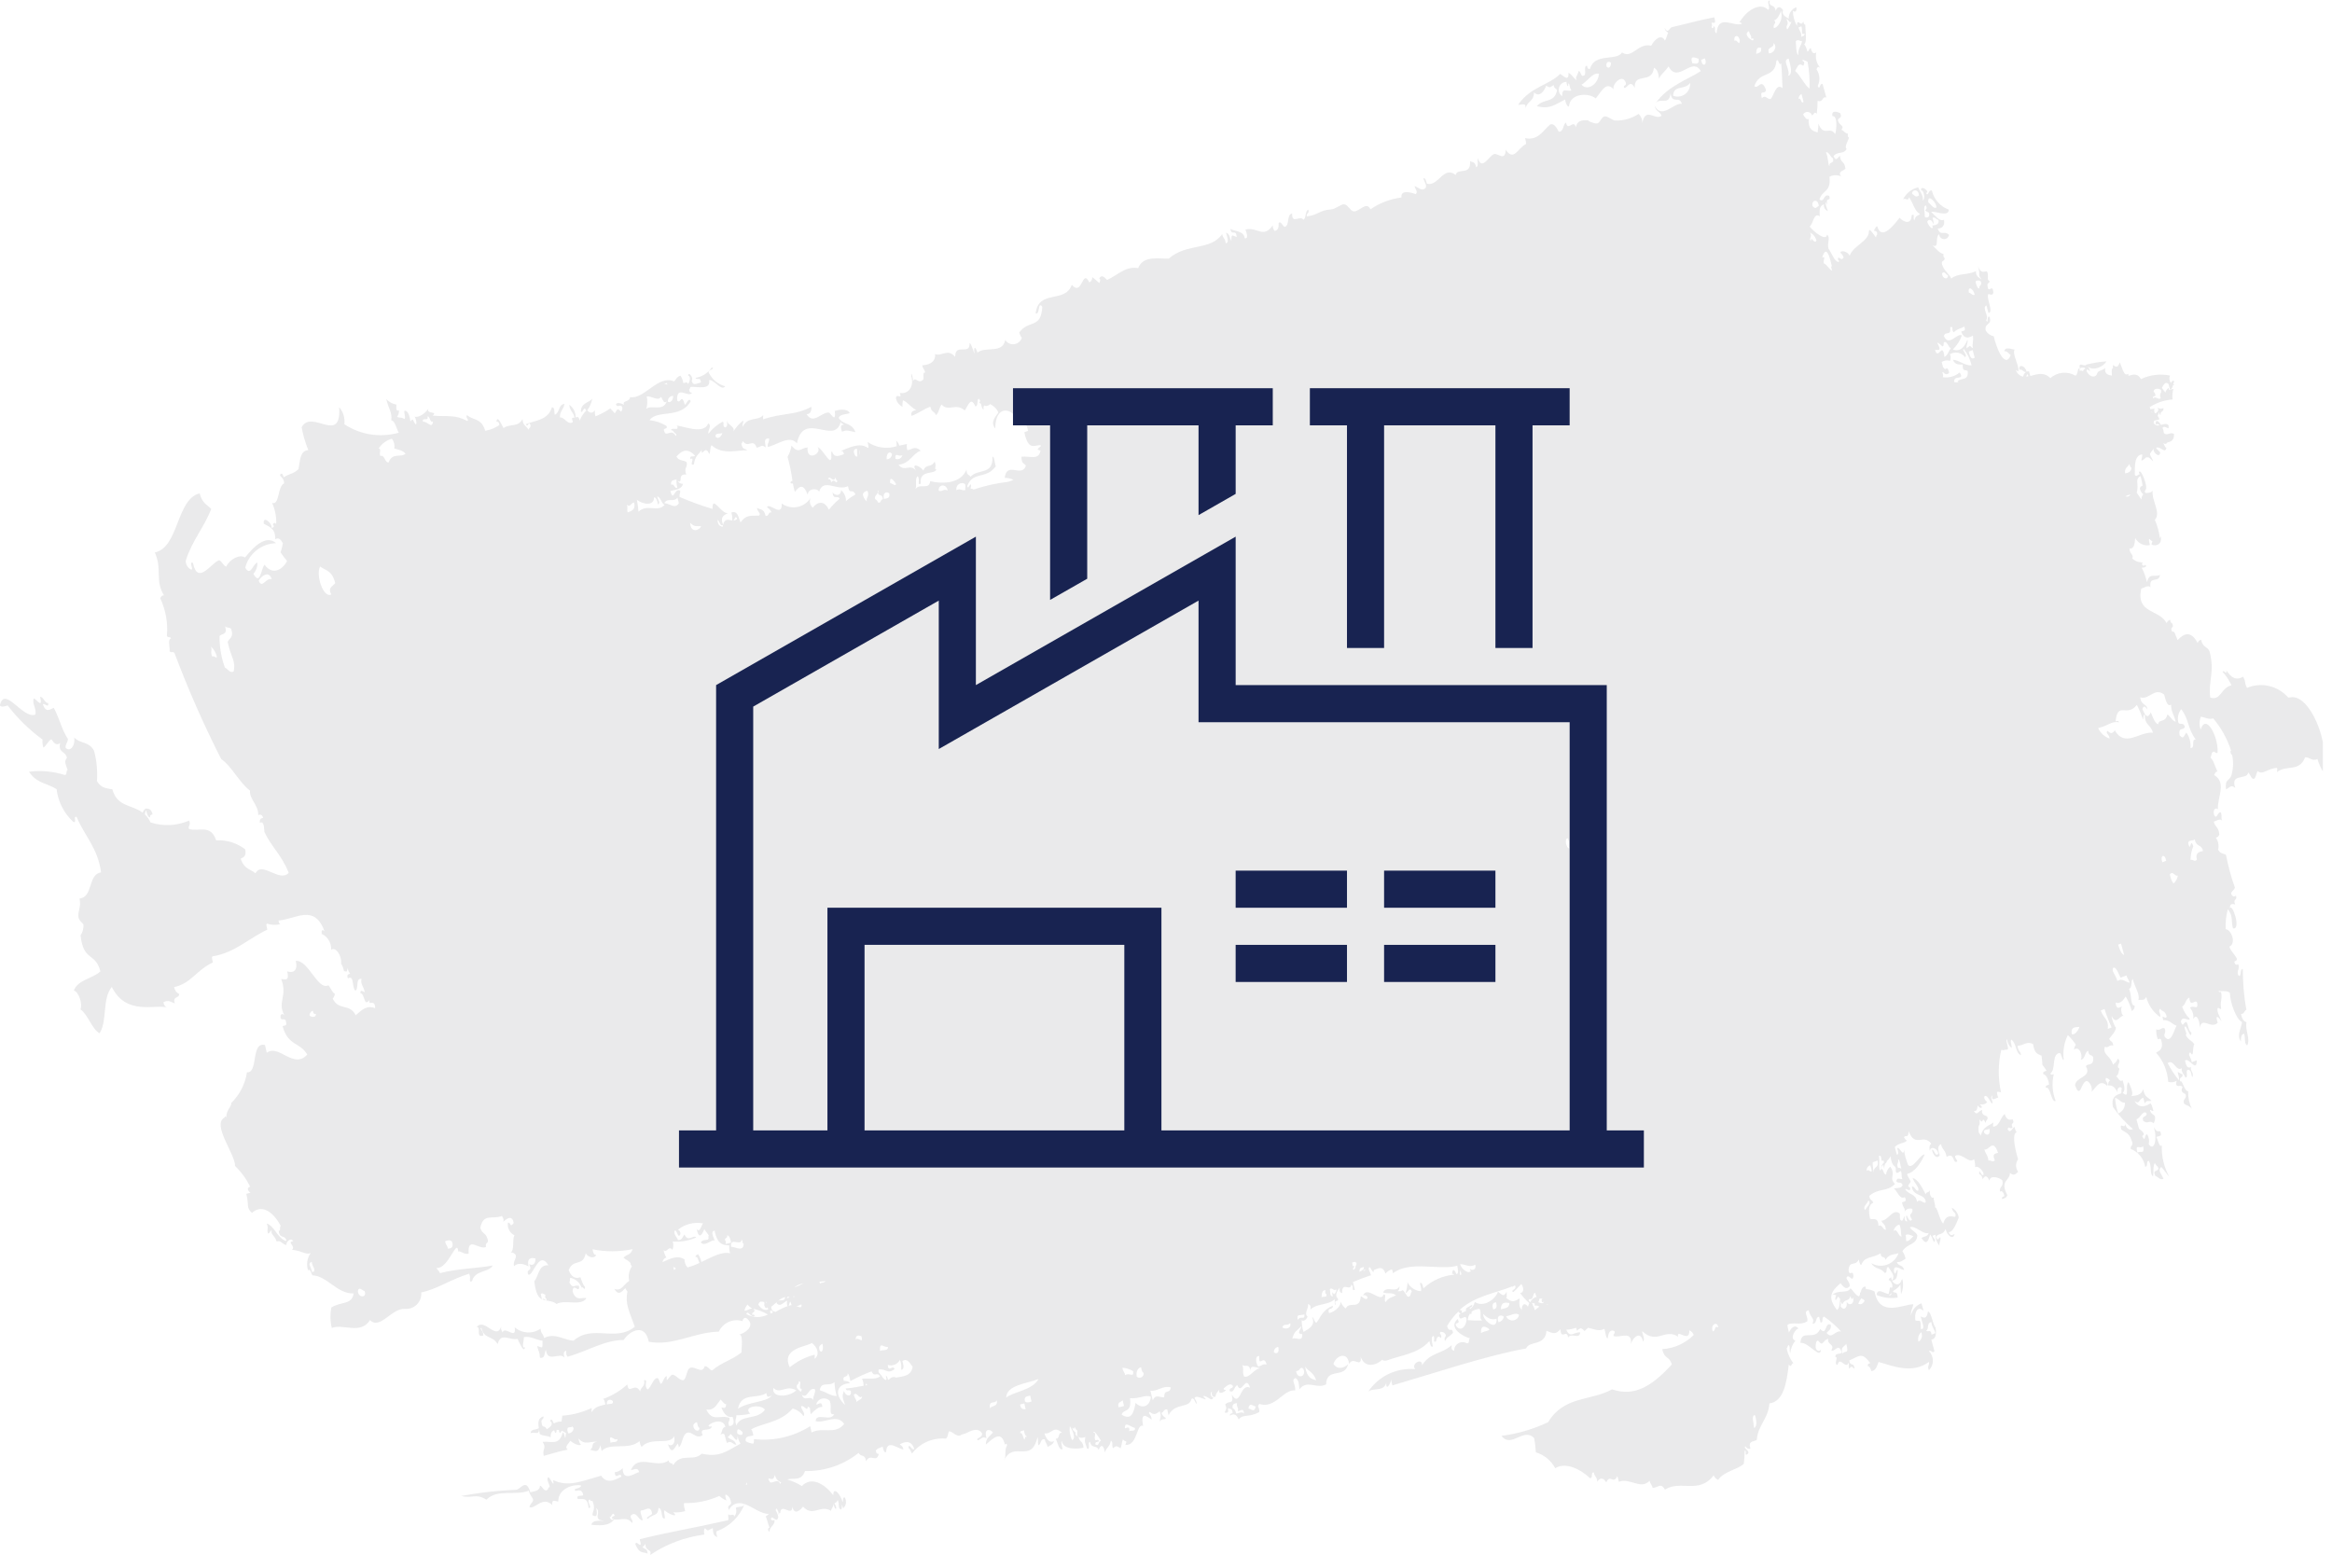 <?xml version="1.0" encoding="UTF-8"?>
<svg xmlns="http://www.w3.org/2000/svg" width="171" height="115" viewBox="0 0 171 115" fill="none">
  <g clip-path="url(#clip0_62_61)">
    <path opacity="0.13" fill-rule="evenodd" clip-rule="evenodd" d="M167.79 51.15C167.04 50.29 165.82 50 164.77 50.44C164.55 50.06 164.7 49.94 164.47 49.62C163.97 49.94 163.58 49.67 163.25 49.15C163.32 49.59 163.06 49.07 162.97 49.26C163.24 49.55 163.46 49.89 163.63 50.25C162.85 50.43 162.85 51.41 162.07 51.15C161.92 49.88 162.42 49.29 162.02 47.76C161.83 47.36 161.54 47.52 161.4 46.91C161.28 46.94 161.18 47.03 161.15 47.16C160.68 46.25 160.16 46.41 159.68 46.94C159.47 46.49 159.49 46.28 159.28 46.32C159.07 45.9 159.48 46.12 159.28 45.71C159.21 45.7 159.16 45.62 159.13 45.45C159.01 45.48 158.91 45.58 158.88 45.7C158.31 44.64 156.62 45.03 157.01 43.16C157.24 43.11 157.51 42.87 157.69 43.06C157.57 42.18 158.29 42.79 158.39 42.17C157.88 42.33 157.62 42 157.43 42.69C157.35 42.32 157.22 41.97 157.05 41.63C157.25 41.63 157.5 41.52 157.3 41.42C157.18 41.55 157.12 41.47 157.06 41.37C157.08 41.33 157.1 41.29 157.12 41.25C157.06 41.25 157 41.25 156.95 41.23C156.95 41.23 156.94 41.21 156.93 41.21V41.23C156.71 41.2 156.49 41.1 156.34 40.93C156.52 40.73 156.15 40.61 156.15 40.23C156.55 40.24 156.52 39.8 156.57 39.45C156.77 39.84 157.22 40.06 157.65 39.97C157.62 39.8 157.53 39.57 157.61 39.52C157.68 39.59 157.76 39.66 157.84 39.71C157.79 39.78 157.77 39.86 157.77 39.94C158.07 40.07 158.57 39.96 158.44 39.31C158.43 39.37 158.41 39.42 158.38 39.47C158.32 39 158.2 38.55 158.01 38.12C158.49 37.61 157.75 36.69 157.85 35.98C157.72 36.16 157.51 36.13 157.34 36.16C157.34 36.15 157.34 36.14 157.34 36.12C157.23 36.1 157.27 36.03 157.31 35.94C157.59 35.77 156.9 34.13 156.84 34.68C156.87 34.71 156.89 34.75 156.91 34.78C156.75 34.76 156.68 35.03 156.54 34.82C156.54 34.11 156.51 33.39 157.08 33.32C157.11 33.53 157.01 33.59 157.03 33.79C157.17 33.72 157.29 33.62 157.4 33.51V33.54C157.63 33.51 157.61 33.6 157.88 33.83C157.82 33.56 157.71 33.55 157.65 33.3C157.7 33.13 157.84 33.06 157.91 32.91H157.92C157.86 33.2 158.38 33.63 158.4 33.17C158.3 33.07 158.21 32.97 158.11 32.87L158.13 32.82C158.48 32.74 158.74 33.3 158.86 32.84C158.75 32.84 158.69 32.56 158.61 32.48C158.68 32.56 158.8 32.57 158.88 32.51C158.9 32.49 158.92 32.47 158.93 32.44C159.19 32.4 159.42 32.3 159.42 31.83C159.13 31.63 158.9 32.01 158.67 31.75C158.66 31.62 158.63 31.49 158.57 31.37C158.78 31.13 159.1 31.67 159.01 31.18C158.87 31.03 158.66 31.1 158.46 31.16C158.28 30.86 158.05 30.7 158.07 31.13C158.16 31.07 158.29 31.09 158.35 31.18C158.18 31.25 157.99 31.16 157.92 31C157.92 31 157.92 30.99 157.92 30.98C157.92 30.93 157.94 30.89 157.96 30.85L158.34 30.75C158.32 30.66 158.28 30.57 158.21 30.5C158.26 30.41 158.29 30.32 158.3 30.22C158.33 30.33 158.37 30.42 158.43 30.43C158.38 30.13 158.69 30.22 158.64 29.92C158.51 30 158.33 29.99 158.22 29.88L158.27 30.07C158.21 30.21 158.12 30.3 158.02 30.31C157.95 30.2 157.94 30.06 157.99 29.94C157.93 30.01 157.78 29.97 157.69 30.01C157.67 29.96 157.65 29.91 157.63 29.86C158.13 29.53 158.71 29.34 159.31 29.29C159.27 29.03 159.3 28.77 159.37 28.52C159.26 28.54 159.16 28.57 159.05 28.6C159.05 28.55 159.03 28.49 159.01 28.44C158.9 28.53 158.82 28.65 158.78 28.79C158.69 28.69 158.61 28.55 158.53 28.44C158.75 27.99 158.87 28.05 159.01 28.15L159.12 28.56C159.27 28.53 159.31 28.39 159.34 28.24C159.38 28.24 159.42 28.22 159.45 28.2C159.42 28.2 159.39 28.19 159.36 28.17C159.37 28.1 159.4 28.03 159.44 27.98C159.3 27.83 159.28 27.98 159.19 28.08C159.07 27.93 159.04 27.71 159.13 27.54C158.41 27.39 157.65 27.48 156.99 27.8C156.75 27.35 156.42 27.45 156.08 27.56C156.07 27.51 156.07 27.46 156.06 27.42C155.76 27.58 155.7 27.22 155.44 26.57C155.31 26.91 155.24 26.99 154.94 26.76C154.93 26.84 154.94 26.92 154.94 26.99C154.8 27.05 154.86 27.32 154.86 27.54C154.64 27.51 154.29 27.45 154.37 26.98C154.22 27.15 153.99 27.14 153.84 27.28H153.83C153.83 27.28 153.83 27.3 153.82 27.31C153.79 27.36 153.76 27.41 153.75 27.47C153.57 27.74 153.18 27.61 152.99 27.19C153.03 27.18 153.04 27.12 153.04 27.06C153.11 27.11 153.19 27.18 153.26 27.24C153.23 27.11 153.18 26.99 153.1 26.88C153.51 27.23 154.23 26.9 154.46 26.5C153.98 26.53 153.51 26.61 153.04 26.72C153.04 26.72 153.01 26.73 153 26.74C152.97 26.76 152.94 26.77 152.91 26.79C152.7 26.82 152.41 26.54 152.51 27.02C152.47 27.02 152.43 27.02 152.4 27.05C152.34 27.22 152.34 27.47 152.19 27.55C151.6 27.2 150.86 27.27 150.35 27.73C149.87 27.24 149.35 27.45 148.88 27.57C148.84 27.46 148.81 27.35 148.79 27.24C148.73 27.22 148.66 27.23 148.6 27.25C148.5 26.79 147.99 26.67 148.08 27.12C148.28 27.03 148.38 27.31 148.56 27.28C148.45 27.36 148.37 27.48 148.35 27.62C148.1 27.56 147.9 27.38 147.82 27.14C147.88 27.17 147.94 27.2 148 27.23C148.07 26.75 147.55 26.05 147.72 25.63C147.52 25.63 147.03 25.38 146.97 25.76C147.16 25.71 147.29 25.92 147.44 26.05C146.98 27.15 146.32 25.28 146.2 24.66C145.96 24.61 145.75 24.47 145.62 24.26C145.46 23.65 146.11 23.89 145.89 23.23C145.66 23.11 145.82 23.87 145.64 23.48C145.89 23.16 145.29 22.59 145.66 22.39C145.71 22.58 145.76 22.76 145.81 22.95C146.23 22.91 145.58 21.76 145.82 21.55C145.91 21.61 146.26 21.72 146.14 21.27C146.06 20.89 145.78 21.55 145.74 20.95C145.68 20.72 145.92 20.8 145.88 20.59C145.64 20.55 145.88 20.2 145.69 19.89C145.49 19.9 145.26 20.1 145.04 19.52C145.27 20.29 144.96 20.04 145.31 20.5C145.14 20.37 144.84 20.23 144.9 19.88C144.24 20.2 143.6 20.01 143.08 20.42C142.88 20.01 142.61 19.93 142.42 19.43C142.28 19.05 142.65 19.2 142.59 18.9C142.5 18.9 142.5 18.76 142.51 18.62C142.21 18.57 141.97 18.23 141.71 17.99C142.25 18.24 141.85 17.37 142.2 17.18C142.2 17.38 142.37 17.54 142.57 17.53C142.75 17.53 142.89 17.39 142.92 17.22C142.55 16.87 142.31 17.36 142.09 16.76C142.31 16.75 142.64 16.65 142.55 16.12C142.17 16.25 141.91 15.79 141.61 15.55C141.73 15.4 142.9 15.98 142.9 15.37C142.28 15.15 141.81 14.62 141.66 13.98C141.4 13.86 141.4 14.5 141.23 14.14C141.6 14.11 140.8 13.48 140.87 13.97C141.07 13.88 141.2 14.64 140.99 14.7C141.06 14.37 140.79 14.04 140.65 13.74C140.17 13.85 139.76 14.18 139.55 14.62C139.76 14.47 139.91 14.82 139.98 14.46C140.35 14.98 140.35 15.43 140.79 15.7C140.5 15.91 140.49 15.79 140.37 16.17C140.24 15.88 140.45 15.65 140.18 15.78C140.15 16.5 139.62 16.31 139.29 15.97C138.98 16.35 137.98 17.75 137.65 16.59C137.55 16.62 137.51 16.72 137.47 16.81C137.27 17.05 137.68 16.78 137.65 17.2C137.58 17.23 137.6 17.35 137.55 17.4C137.42 17.24 137.05 16.64 137.04 16.97C137.06 17.67 135.9 18.01 135.63 18.75C135.49 18.43 134.97 18.32 134.95 18.54C135.01 18.54 135.29 18.92 135.14 18.93C135.01 19.18 134.73 18.63 134.78 19.07C134.82 19.05 134.89 19.15 134.82 19.21C134.52 19.19 134.33 18.59 134.09 18.25C133.94 17.85 134.26 17.42 133.97 17.21C133.92 17.72 133.01 17.02 132.7 16.61C132.97 16.41 132.99 15.55 133.44 15.86C133.39 15.22 133.48 15.11 133.75 14.97C133.7 15.19 133.83 15.41 134.04 15.48C133.79 14.86 133.84 14.66 134 15.03C133.83 14.37 134.29 14.85 134.13 14.36C133.68 14.18 133.8 14.9 133.42 14.63C133.62 13.9 134.28 14.13 134.15 12.96C134.42 12.82 134.74 12.81 135.01 12.94C134.69 12.55 135.3 12.5 135.32 12.35C135.24 11.76 134.99 12.01 134.91 11.42C134.77 11.54 134.61 11.89 134.45 11.44C134.78 11.06 135.18 11.35 135.41 10.92C135.21 10.77 135.54 10.32 135.58 10.08C135.49 10.08 135.49 9.94 135.5 9.8C135.32 9.8 135.19 9.58 135.03 9.51C135.28 9.21 134.87 9.21 134.77 8.83C134.77 8.58 135.13 8.73 134.94 8.3C134.76 8.21 134.27 8.03 134.37 8.52C134.75 8.44 134.68 9.47 134.57 9.84C134.18 9.2 133.74 10.08 133.34 9.07C133.34 9.29 133.32 9.5 133.28 9.71C132.87 9.59 132.59 9.48 132.62 8.72C132.45 8.81 132.34 8.59 132.22 8.4C132.3 8.23 132.51 8.16 132.68 8.24C132.77 8.28 132.84 8.37 132.86 8.47C133.04 8.39 133.01 8.13 133.22 8.34C133.26 8.02 133.28 7.7 133.28 7.39C133.72 7.54 133.58 7.04 133.92 7.15C133.83 6.82 133.74 6.49 133.65 6.17C133.42 6.05 133.46 6.7 133.29 6.3C133.48 5.91 133.45 5.45 133.2 5.09C133.26 4.89 133.34 4.86 133.48 4.98C133.21 4.67 133.1 4.26 133.18 3.85C133 3.96 132.86 3.91 132.78 3.53C132.64 3.55 132.67 3.75 132.53 3.78C132.49 3.59 132.42 3.41 132.3 3.25C132.51 3.07 132.39 2.48 132.38 1.82C132.32 1.82 132.26 1.73 132.23 1.57C132.06 2.06 131.78 1.23 131.77 1.9C131.57 1.56 131.47 1.17 131.47 0.78C131.61 0.93 131.78 0.86 131.72 0.53C131.37 0.66 131.15 1 131.16 1.37C131.04 1.27 130.6 1.13 130.75 0.75C130.53 0.43 130.31 0.46 130.21 0.8C130.12 0.22 129.67 0.59 129.77 0.04C129.48 0.01 129.88 0.69 129.64 0.71C129.08 0.15 128.09 0.71 127.54 1.66C127.57 1.61 127.71 1.66 127.72 1.75C127.08 1.98 125.98 0.98 125.87 2.45C125.64 2.33 125.88 1.98 125.64 1.92C125.67 2.06 125.56 2.14 125.5 1.97C125.55 1.92 125.55 1.82 125.5 1.66C125.71 1.66 125.84 1.8 125.71 1.27C124.7 1.45 123.47 1.8 122.6 1.99C122.41 2.03 122.32 2.54 122.06 2.04C122.11 2.32 122.23 2.28 122.32 2.41C122.23 2.58 122.2 2.83 122.08 2.97C121.82 2.45 121.33 2.89 121.08 3.35C120.09 3.12 119.7 4.35 118.94 3.85C118.52 4.51 116.94 3.84 116.59 5.05C116.5 5.07 116.41 5.07 116.37 4.82C116.05 4.82 116.42 5.55 116.09 5.55C115.94 5.66 115.9 5.17 115.76 5.21C115.65 5.62 115.47 5.65 115.63 5.88C115.41 5.8 115.24 5.41 115.01 5.34C115.06 6.07 114.59 5.5 114.4 5.42C113.61 6.24 112.25 6.34 111.32 7.68C111.58 7.71 112 7.44 111.83 8.11C111.94 7.33 112.45 7.56 112.49 6.77C112.86 7.17 113.22 6.72 113.38 6.28C113.66 6.46 113.66 6.42 113.92 6.23C113.97 6.51 114.09 6.47 114.18 6.6C113.98 7.6 113.26 7.17 112.69 7.78C113.62 8.04 114.02 7.67 114.76 7.3C114.83 7.63 114.92 7.82 115.05 7.81C115.13 6.78 116.57 6.81 117.01 7.22C117.43 6.72 117.78 5.91 118.33 6.56C118.15 6.25 118.97 5.32 119.22 6.07C119.28 6.3 119.04 6.22 119.08 6.43C119.32 6.55 119.51 5.75 119.87 6.44C119.81 5.25 121.13 6.22 121.28 4.97C121.52 5.08 121.62 5.35 121.65 5.76C121.88 5.33 121.98 5.39 122.35 4.87C123.05 6.18 124.05 4.1 124.72 5.21C123.92 5.76 122.3 6.28 121.42 7.55C121.77 7.14 122.42 7.76 122.49 6.84C122.65 7.7 123.12 6.97 123.33 7.61C122.69 7.55 121.86 8.78 121.33 7.75C121.45 8.25 121.7 8.12 121.84 8.49C121.34 8.86 120.68 7.79 120.42 9.03C120.44 8.78 120.34 8.53 120.16 8.35C119.66 8.68 119.08 8.85 118.48 8.84C118.22 8.85 117.85 8.45 117.61 8.55C117.4 8.64 117.34 8.99 117.12 9.05C116.95 9.1 116.28 8.82 116.51 8.82C116.17 8.82 115.68 8.73 115.55 9.34C115.41 8.7 114.96 9.67 114.83 8.99C114.58 9.13 114.69 9.66 114.3 9.66C114.13 9.31 113.94 9.05 113.68 9.12C113.17 9.54 112.79 10.34 111.83 10.13C111.86 10.3 111.95 10.52 111.87 10.58C111.3 10.86 111 11.87 110.41 10.98C110.37 11.88 109.85 11.21 109.55 11.3C109.2 11.42 108.64 12.57 108.37 11.59C108.31 11.8 108.45 12.21 108.24 12.26C108.15 11.81 107.96 11.93 107.8 11.81C107.87 12.94 106.88 12.25 106.74 12.83C105.85 12.12 105.46 13.71 104.63 13.47C104.56 13.25 104.51 12.98 104.37 13.1C104.48 13.42 104.69 13.65 104.49 13.83C104.19 14.03 103.99 13.71 103.73 13.65C103.83 14 103.98 14.04 103.81 14.24C103.6 14.15 102.67 13.85 102.77 14.48C101.95 14.59 101.17 14.88 100.49 15.35C100.21 14.72 99.68 15.53 99.27 15.5C99.04 15.49 98.85 15.03 98.58 14.98C98.35 14.94 97.95 15.34 97.58 15.36C96.79 15.4 96.64 15.77 95.83 15.87C95.77 15.6 96.04 15.68 95.93 15.37C95.69 15.49 95.79 15.97 95.58 16.12C95.33 15.74 94.72 16.49 94.75 15.66C94.33 15.72 94.58 16.5 94.23 16.63C94.05 16.65 93.97 16.19 93.76 16.34C93.78 16.67 93.72 16.91 93.45 16.93C93.37 16.74 93.3 16.72 93.34 16.51C92.63 17.53 92.22 16.62 91.33 16.83C91.45 17.19 91.54 17.53 91.27 17.47C91.22 16.93 90.55 16.97 90.22 16.79C90.31 17.34 90.63 16.74 90.69 17.38C90.4 17.3 90.26 17.07 90.3 17.68C90.14 17.42 90.19 17.14 89.9 17.06C90.02 17.46 90.12 17.82 89.88 17.84C89.83 17.42 89.68 17.51 89.62 17.16C88.77 18.41 87.02 17.8 85.71 18.96C85.01 19 83.83 18.7 83.46 19.66C82.52 19.51 82.03 20.13 81.18 20.53C80.94 20.26 80.74 20.14 80.6 20.44C80.72 20.44 80.67 20.67 80.6 20.75C80.44 20.6 80.27 20.45 80.09 20.32C80.11 20.48 80.02 20.64 79.88 20.71C79.34 19.63 79.39 21.78 78.59 20.89C78.1 22.28 76.14 21.19 75.94 22.99C76.29 23.08 76.07 22.06 76.43 22.49C76.34 24.15 75.43 23.42 74.74 24.38C74.77 24.52 74.84 24.66 74.93 24.77C74.82 25.12 74.45 25.32 74.09 25.22C73.93 25.17 73.8 25.07 73.71 24.93C73.51 25.98 72.25 25.36 71.68 25.86C71.5 25.32 71.37 25.45 71.47 25.94C71.34 25.72 71.26 25.25 71.1 25.15C71.13 26.13 70.04 25.09 70.04 26.17C69.48 25.51 69.05 26.17 68.57 25.96C68.62 26.67 67.95 26.76 67.62 26.79C67.68 27.06 67.79 27.07 67.85 27.32C67.59 27.28 67.8 27.74 67.68 27.85C67.32 28.21 67.13 27.53 66.93 27.98C67.02 27.92 66.79 27.09 66.82 27.56C67.08 28.52 66.45 28.92 65.98 28.81C66.19 29.38 65.69 28.76 65.7 29.23C65.76 29.49 65.94 29.71 66.18 29.83C66.16 29.67 66.18 29.51 66.21 29.35C66.56 29.48 66.84 29.93 67.19 30.06C67 30.13 66.75 30.14 66.84 30.5C67.49 30.24 67.61 30.06 68.22 29.82C68.31 30.27 68.51 30.12 68.63 30.44C68.86 30.27 68.86 29.87 69.05 29.66C69.5 30.23 70.11 29.51 70.74 30.1C70.98 29.79 71.18 29.01 71.52 29.8C71.76 29.78 71.61 29.35 71.76 29.24C71.81 29.25 71.84 29.32 71.88 29.42C71.85 29.45 71.82 29.49 71.81 29.53C71.85 29.56 71.89 29.58 71.93 29.61C71.98 29.82 72.03 30.03 72.13 30.03C72.1 29.85 72.13 29.79 72.17 29.73C72.32 29.81 72.5 29.76 72.6 29.63C72.87 29.76 73.09 29.97 73.21 30.25C73.05 30.49 72.58 30.94 72.98 31.42C72.98 29.69 74.22 29.77 74.77 31.05C75.02 30.94 74.49 30.64 74.73 30.6C74.99 30.72 75.24 30.93 75.39 31.59C75.3 31.63 75.2 31.66 75.11 31.7C75.42 33.09 75.83 32.63 76.31 32.64C76.31 32.68 76.31 32.71 76.31 32.74C76.22 32.79 76.14 32.86 76.08 32.95C76.14 33 76.22 33.03 76.3 33.03C76.18 33.78 75.53 33.42 74.9 33.49C74.92 34.01 75.02 33.91 75.23 34.14C74.93 35.07 73.83 33.79 73.67 35.04C73.89 35.04 74.11 35.09 74.32 35.18C74.2 35.24 74.07 35.29 73.94 35.33C73.07 35.43 72.21 35.62 71.38 35.9C71.34 35.84 71.26 35.84 71.17 35.83C71.2 35.72 71.21 35.61 71.2 35.5C71.11 35.57 71.04 35.66 71 35.76C70.96 35.73 70.94 35.69 70.92 35.64C71.37 34.51 72.3 35.19 73.02 34.19C72.93 33.99 72.93 33.43 72.77 33.5C72.84 34.88 71.69 34.34 71.16 34.97C71.07 34.76 70.89 34.91 70.87 34.44C70.47 35.42 69.24 35.52 68.21 35.29C68.13 35.97 67.43 35.39 67.13 35.87C67.25 35.62 67.06 35.02 67.31 34.92C67.49 35.27 67.22 35.59 67.52 35.47C67.38 34.4 68.54 34.84 68.66 34.42C68.46 34.44 68.71 34.15 68.53 33.85C68.29 34.33 67.89 33.98 67.71 34.51C67.44 34.12 66.69 33.86 67.25 34.63C66.79 33.87 66.33 34.69 65.89 34.08C66.75 33.98 66.91 33.25 67.52 33.05C67.04 32.65 66.9 32.98 66.53 33.01C66.49 32.86 66.48 32.71 66.5 32.56C66.3 32.6 66.11 32.64 65.94 32.68C65.91 32.53 65.82 32.4 65.7 32.31C65.75 32.44 65.76 32.58 65.75 32.72C65.03 32.95 64.24 32.84 63.62 32.41C63.65 32.58 63.73 32.81 63.65 32.85C63.02 32.39 62.16 32.88 61.66 33.07C61.76 33.07 61.85 33.07 61.88 33.31C61.55 33.41 61.17 33.63 61.01 33.09C60.85 33.19 61.09 33.73 60.84 33.74C60.53 33.49 60.28 32.94 59.95 32.77C60.33 33.26 59.11 33.89 59.22 32.81C58.71 32.84 58.56 33.33 58.04 32.67C58 32.96 57.9 33.24 57.75 33.5C57.91 34.08 58.03 34.66 58.11 35.25C57.88 35.33 57.95 35.5 58.14 35.45C58.17 35.63 58.22 35.82 58.28 36.07C58.62 35.66 58.88 35.41 59.23 36.27C59.23 35.87 59.85 35.73 60.07 36.05C60.38 35.02 61.39 36.05 62.18 35.65C62.3 36.35 62.48 35.75 62.73 36.26C62.48 36.4 62.25 36.56 62.03 36.75C62.05 36.44 61.91 36.14 61.67 35.94C61.67 36.38 61.24 36.38 61.05 36.1C61.1 36.72 61.43 36.27 61.57 36.57C61.28 36.81 61.02 37.08 60.78 37.38C60.44 36.63 59.89 36.82 59.6 37.23C59.4 37.06 59.33 36.77 59.43 36.52C58.99 37.21 58.08 37.41 57.39 36.97C57.37 36.95 57.34 36.94 57.32 36.92C57.37 38.01 56.42 36.81 56.24 37.2C56.39 37.28 56.51 37.41 56.57 37.57C56.31 37.53 56.4 37.87 56.14 37.83C56.02 37.27 55.73 37.39 55.51 37.24C55.51 37.52 55.85 37.65 55.65 37.81C54.96 37.82 54.69 37.77 54.3 38.31C54.12 37.86 54.09 37.44 53.63 37.58C53.69 37.77 53.71 37.97 53.69 38.17C53.42 38.13 53.15 37.98 53.02 38.48C53 38.53 52.99 38.59 52.98 38.64C52.84 38.55 52.66 38.61 52.61 38.13C52.77 38.15 52.8 38.66 53.02 38.48C52.77 37.85 53.16 37.74 53.39 37.63C52.87 37.7 52.21 36.24 52.25 37.32C51.43 37.08 50.62 36.78 49.83 36.44C49.8 36.23 49.9 36.17 49.88 35.97C49.4 35.78 49.41 36.86 49.15 36.01C49.52 35.9 50 35.9 50.08 35.47C49.92 35.5 49.77 35.41 49.7 35.27C50.12 35.51 49.64 34.7 50.32 34.8C50.13 34.27 50.44 34.31 50.35 33.89C50.11 33.71 49.79 33.83 49.6 33.48C50.1 32.91 50.5 32.92 50.97 33.42C50.88 33.53 50.53 33.36 50.62 33.66C51.03 33.47 50.47 34.23 50.88 34.05C50.97 33.41 51.24 33.32 51.45 33C51.43 33.61 51.71 32.53 52.01 33.3C52.11 33.13 52.05 32.79 52.18 32.65C52.99 33.4 54.13 32.98 54.8 33.02C54.65 32.88 54.43 32.99 54.36 32.53C54.44 32.51 54.42 32.39 54.48 32.35C54.87 32.92 55.21 32.08 55.49 32.83C55.88 32.72 55.84 32.59 56.14 32.81C56.14 32.48 55.94 32.16 56.39 32.14C56.44 32.44 56.25 32.47 56.3 32.77C56.92 32.67 57.89 31.85 58.44 32.51C58.92 30.06 61.22 32.71 61.65 30.92C61.69 31.11 61.82 31.02 61.87 31.16C61.65 31.13 61.61 31.29 61.74 31.65C62.12 31.51 62.12 31.57 62.73 31.69C62.43 30.94 61.86 31.2 61.5 30.65C61.6 30.34 62.04 30.41 62.31 30.29C62.11 29.9 61.42 30.07 61.21 30.13C61.21 30.13 61.28 30.6 61.16 30.6C61.04 30.6 60.87 30.26 60.75 30.25C60.2 30.25 59.63 31.16 59.14 30.37C59.43 30.37 59.51 30.15 59.5 29.83C58.29 30.48 57.4 30.26 55.96 30.75C55.93 30.61 55.98 30.56 55.96 30.45C55.54 30.9 54.86 30.51 54.45 31.3C54.42 31.09 54.52 31.03 54.5 30.83C54.22 31.05 53.98 31.32 53.79 31.62C53.87 31.24 53.42 31.22 53.28 30.85C53.37 31.16 53.32 31.32 53.15 31.34C52.93 31.18 53.17 30.97 52.97 30.93C52.57 31.15 52.23 31.44 51.95 31.8C51.88 31.54 52.23 31.22 51.93 31.05C51.62 31.91 50.08 31.22 49.6 31.21C49.72 31.26 49.7 31.37 49.64 31.45C49.54 31.45 49.45 31.45 49.35 31.45C49.35 31.45 49.33 31.43 49.33 31.42V31.45C49.23 31.46 49.17 31.49 49.24 31.54C49.28 31.56 49.33 31.58 49.36 31.6C49.45 31.8 49.7 31.82 49.54 31.97C49.3 31.44 48.89 31.97 48.75 31.73C48.51 31.26 48.99 31.57 48.88 31.24C48.5 31 48.08 30.86 47.63 30.81C48.2 30.01 49.89 30.75 50.65 29.42C50.51 29.1 50.34 29.63 50.22 29.68C49.94 28.76 49.93 29.68 49.66 29.37C49.58 28.17 50.5 29.23 50.75 28.79C50.65 28.8 50.56 28.79 50.53 28.55C50.61 28.53 50.59 28.41 50.65 28.37C51.16 28.34 52.13 28.63 52 27.87C52.39 27.84 52.92 28.73 53.17 28.32C52.63 28.18 52.19 27.8 51.96 27.3C51.92 27.1 52.49 27.07 52.2 26.94C51.92 27.35 51.49 27.63 50.99 27.71C51.1 27.92 51.36 27.58 51.4 28.05C51.16 28.07 50.84 28.36 50.72 27.93C50.89 27.64 50.43 27.21 50.47 27.55C50.71 27.62 50.53 28.09 50.45 28.16C50.39 27.95 50.23 28.08 50.11 28.1C50.08 27.9 50.01 27.72 49.9 27.55C49.66 27.6 49.57 27.82 49.43 27.97C48.26 27.45 47.25 29.3 46.21 29.12C46.11 29.55 45.64 29.31 45.75 29.69C45.63 29.58 45.15 29.45 45.18 29.69C45.29 29.92 45.54 29.58 45.63 29.87C45.65 29.98 45.62 30.1 45.54 30.19C45.25 29.86 45.26 30.06 45.08 30.31C44.97 30.19 44.86 30.06 44.75 29.95C44.41 30.18 44.05 30.38 43.66 30.53C43.62 30.39 43.61 30.23 43.63 30.09C43.46 30.29 43.28 30.34 43.06 30.09C43.25 29.84 43.37 29.55 43.43 29.24C43.15 29.56 42.57 29.55 42.6 30.21C42.76 30.26 42.82 29.71 42.99 30.11C42.78 30.31 42.61 30.56 42.51 30.84C42.46 30.58 42.35 30.53 42.21 30.62C42.22 30.25 42.05 29.89 41.74 29.68C41.81 30.21 42.04 30.18 42.13 30.63C41.74 30.6 42.1 30.87 41.97 30.98C41.59 31.15 41.41 30.58 41.06 30.61C41.04 30.14 41.34 30.01 41.39 29.62C40.94 29.64 41.05 30.29 40.68 30.41C40.6 30.05 40.72 29.93 40.47 29.86C40.19 30.86 39.14 30.83 38.56 31.11C38.75 31.43 38.73 30.79 38.9 31.17C38.93 31.38 38.77 31.38 38.74 31.52C38.61 31.18 38.37 31.3 38.31 30.73C38 31.35 37.43 31.04 36.92 31.39C36.8 31.2 36.48 30.38 36.4 30.92C36.5 30.92 36.59 30.92 36.62 31.17C36.31 31.38 35.95 31.53 35.58 31.59C35.29 30.61 34.68 30.85 34.24 30.43C34.12 30.68 34.42 30.75 34.27 30.87C33.32 30.38 32.85 30.57 31.72 30.48C32.17 30.12 31.19 30.41 31.43 29.95C31.18 30.32 30.68 30.66 30.4 30.55C30.5 30.66 30.6 31.17 30.48 31.11C30.26 30.9 30.33 30.59 30.1 30.9C30.02 30.38 29.88 30.11 29.67 30.11C29.58 30.22 29.79 30.66 29.65 30.72C29.36 30.55 29.32 30.68 29.12 30.56C29.22 30.42 29.27 30.25 29.25 30.08C29.02 30.24 29.05 29.82 29.07 29.67C28.78 29.62 28.52 29.48 28.32 29.26C28.49 29.96 28.77 30.26 28.69 30.82C28.95 30.83 29.06 31.41 29.24 31.73C27.88 32.11 26.43 31.89 25.25 31.11C25.31 30.66 25.17 30.2 24.87 29.86C25.05 32.67 22.84 29.95 22.12 31.33C22.22 31.91 22.39 32.47 22.61 33.01C21.97 33.04 22.02 33.82 21.88 34.41C21.48 34.78 21.26 34.7 20.8 35C20.75 34.83 20.7 34.67 20.58 34.76C20.4 34.94 20.85 34.97 20.83 35.45C20.33 35.68 20.52 37.06 19.95 36.88C20.18 37.37 20.28 37.92 20.25 38.46C20.21 38.27 19.99 38.34 20.02 38.52C20.15 38.53 20.07 38.72 19.9 38.7C20.01 38.43 19.26 37.73 19.34 38.4C19.68 38.61 20.22 38.72 20.18 39.54C20.43 39.39 20.61 39.56 20.74 39.85C20.7 40.07 20.65 40.29 20.57 40.5C20.71 40.72 20.87 40.93 21.05 41.13C20.81 41.66 20.03 42.29 19.4 41.41C19.14 41.68 19.09 43 18.58 42.08C18.78 41.85 18.89 41.55 18.87 41.25C18.56 41.32 18.38 42.31 17.98 41.63C18.25 40.59 19.17 39.86 20.25 39.83C19.5 39.18 18.6 40.09 17.97 40.88C17.57 40.63 16.88 40.98 16.58 41.55C16.38 41.49 16.26 41.13 16.06 41.08C15.49 41.28 14.49 42.96 14.15 41.28C13.82 41.13 14.22 41.78 14.02 41.77C13.77 41.65 13.62 41.4 13.62 41.12C14.07 39.66 14.96 38.69 15.49 37.32C15.19 37.01 14.83 36.91 14.64 36.18C12.92 36.59 13.12 40.16 11.35 40.51C11.92 41.77 11.34 42.54 12.02 43.65C11.89 43.66 11.78 43.75 11.75 43.87C12.15 44.72 12.32 45.67 12.24 46.6C12.29 46.84 12.47 46.62 12.54 46.82C12.28 46.88 12.47 47.44 12.44 47.75C12.53 47.93 12.74 47.69 12.82 47.95C13.81 50.58 14.94 53.15 16.22 55.66C16.99 56.18 17.57 57.42 18.33 57.97C18.27 58.59 18.99 59.08 18.93 59.78C19.09 59.69 19.23 59.74 19.3 59.98C19.12 59.98 19.02 60.09 19.06 60.34C19.41 60.12 19.36 60.96 19.39 61.01C19.87 62.05 20.71 62.78 21.17 64.01C20.47 64.74 19.23 63.11 18.73 64.04C18.36 63.71 17.9 63.75 17.65 62.96C17.89 62.87 18.09 62.74 17.97 62.27C17.36 61.81 16.61 61.58 15.85 61.62C15.44 60.38 14.52 61.03 13.85 60.78C13.78 60.5 14.02 60.54 13.87 60.17C12.98 60.56 11.97 60.61 11.04 60.31C10.94 60.09 10.8 59.88 10.62 59.72C10.65 59.62 10.65 59.49 10.72 59.43C10.79 59.76 10.88 59.95 11.01 59.94C10.98 59.77 11.08 59.74 11.19 59.72C11.08 59.27 10.88 59.31 10.68 59.29C10.58 59.36 10.5 59.47 10.46 59.59C9.67 58.99 8.59 59.18 8.24 57.88C7.83 57.81 7.4 57.8 7.11 57.27C7.16 56.53 7.09 55.78 6.9 55.06C6.52 54.34 5.89 54.56 5.44 54.08C5.54 54.61 5.18 55.19 4.81 54.84C4.79 54.54 4.97 54.46 4.98 54.19C4.48 53.42 4.38 52.7 3.94 51.9C3.7 52.01 3.35 52.3 3.15 51.65C3.27 51.53 3.57 51.98 3.54 51.55C3.29 51.6 3.19 51.08 2.94 51.1C3.17 52.05 2.64 51.22 2.48 51.22C2.33 51.6 2.68 51.91 2.6 52.4C1.66 52.76 0.33 50.21 -0.01 51.73C0.13 51.9 0.36 51.78 0.56 51.73C1.29 52.68 2.15 53.52 3.12 54.23C3.1 54.43 3.12 54.63 3.18 54.82C3.43 54.67 3.5 54.34 3.77 54.21C3.94 54.46 4.12 54.71 4.41 54.49C4.25 55.22 4.79 55.05 4.91 55.57C4.71 55.84 4.76 55.9 4.96 56.46C4.81 56.5 4.96 56.87 4.72 56.82C3.88 56.56 3 56.48 2.13 56.59C2.69 57.46 3.48 57.43 4.15 57.87C4.26 58.79 4.69 59.64 5.38 60.27C5.67 60.38 5.33 59.8 5.62 59.91C6.19 61.28 7.18 62.19 7.41 63.97C6.43 64.12 6.84 65.79 5.83 65.89C5.97 66.53 5.7 66.73 5.75 67.27C5.84 67.56 5.99 67.61 6.12 67.78C6.14 68.07 6.07 68.35 5.91 68.59C6.11 70.53 7.02 69.83 7.36 71.23C6.78 71.78 5.73 71.82 5.41 72.64C5.74 72.68 6.08 73.6 5.9 74.02C6.43 74.36 6.75 75.48 7.3 75.77C7.89 74.86 7.47 73.25 8.2 72.37C9.24 74.51 11.43 73.62 12.24 73.88C12.13 73.85 12.04 73.74 11.98 73.5C12.32 73.28 12.56 73.49 12.82 73.58C12.63 73.02 13.14 73.24 13.14 72.89C12.94 72.8 12.8 72.6 12.77 72.38C13.99 72.14 14.44 71.1 15.61 70.58C15.58 70.41 15.5 70.18 15.58 70.13C17.25 69.85 18.17 68.85 19.6 68.17C19.57 68 19.49 67.77 19.57 67.73C19.89 67.83 20.23 67.85 20.56 67.77C20.49 67.75 20.44 67.67 20.42 67.5C21.66 67.42 23.05 66.24 23.79 68.28C23.64 68.15 23.56 68.18 23.59 68.48C24.04 68.69 24.32 69.16 24.28 69.65C24.63 69.38 25.09 70.14 25.01 70.66C25.12 70.83 25.19 71.01 25.22 71.21C25.49 71.26 25.41 71.29 25.49 70.99C25.52 71.14 25.58 71.27 25.67 71.4C25.55 71.45 25.4 71.45 25.51 71.74C26 71.48 25.77 72.35 26.06 72.65C26.33 72.5 26.04 71.72 26.51 71.78C26.41 72.14 26.67 72.33 26.75 72.77C26.69 72.74 26.37 72.49 26.44 72.85C26.64 72.81 26.69 73.35 26.84 73.5C26.97 73.49 27.07 73.4 27.11 73.28C26.95 73.87 27.5 73.16 27.51 73.93C26.91 73.69 26.54 74.04 26.08 74.45C25.65 73.55 24.83 74.14 24.4 73.23C24.48 73.13 24.54 73.01 24.56 72.88C24.37 72.81 24.25 72.43 24.08 72.25C23.29 72.65 22.63 70.39 21.69 70.46C21.86 71.23 21.47 71.36 21.06 71.23C21.23 71.94 20.94 71.83 20.62 71.79C21.11 73.08 20.31 73.44 20.85 74.45C20.7 74.29 20.52 74.34 20.58 74.67C20.69 74.88 20.95 74.54 20.99 75.02C21.03 75.24 20.83 75.2 20.72 75.24C21.12 76.72 21.99 76.4 22.53 77.33C21.52 78.45 20.45 76.53 19.56 77.2L19.43 76.63C18.38 76.37 18.96 78.71 18.11 78.63C17.98 79.49 17.57 80.29 16.94 80.9C17.05 81.06 16.55 81.45 16.61 81.89C16.58 81.89 16.57 81.91 16.55 81.92C16.55 81.89 16.54 81.86 16.53 81.84C16.5 81.88 16.47 81.92 16.45 81.96C15.53 82.47 17.24 84.62 17.24 85.5C17.69 85.94 18.07 86.45 18.34 87.02C18.06 87.11 18.18 87.34 18.37 87.46L18.06 87.54C18.29 88.43 18.02 88.53 18.48 88.94C19.14 88.32 19.98 88.76 20.59 89.9C20.47 89.94 20.62 90.28 20.43 90.25C20.52 90.91 20.89 90.48 21.01 91C20.43 90.93 20.11 89.87 19.56 89.72C19.72 90.11 19.54 90.12 19.65 90.45C19.8 90.45 19.78 90.25 19.92 90.23C19.84 90.54 20.18 90.62 20.28 91.04C20.61 90.93 20.62 91.2 21 91.3C20.97 91.05 21.34 90.71 21.5 91.02C21 91.09 21.72 91.38 21.41 91.65C22.12 91.7 22.41 92.04 22.78 91.89C22.52 92.25 22.45 92.72 22.59 93.15C22.77 93 22.81 93.41 22.92 93.52C23.97 93.55 24.71 94.88 25.93 94.85C25.81 95.71 25 95.42 24.3 95.88C24.2 96.38 24.21 96.89 24.33 97.38C25.13 97.04 26.45 97.9 27.13 96.8C27.86 97.55 28.74 95.89 29.71 95.98C30.33 96.02 30.86 95.55 30.89 94.93C30.89 94.88 30.89 94.82 30.89 94.77C32 94.56 33.03 93.82 34.4 93.4C34.58 93.74 34.31 94.07 34.61 93.95C34.83 93.11 35.84 93.33 36.13 92.8C34.8 93.03 33.56 93.02 32.26 93.36C32.19 93.16 32.08 93.15 32.01 92.98C32.91 93.06 33.51 90.67 33.61 91.81C33.64 91.61 34.11 92.08 34.37 91.91C34.26 90.59 35.17 91.71 35.64 91.43C35.53 91.06 35.91 91.24 35.73 90.8C35.6 90.38 35.34 90.48 35.22 90.03C35.45 88.92 36.12 89.46 36.81 89.16C36.89 89.36 36.96 89.38 36.91 89.59C37.07 89.44 37.55 88.99 37.67 89.69C37.35 90.06 37.52 89.67 37.25 89.65C37.18 90.03 37.37 90.41 37.72 90.58C37.55 90.92 37.74 91.65 37.45 91.85C37.61 91.82 37.76 91.91 37.83 92.06C37.85 92.39 37.61 92.45 37.69 92.85C37.94 92.61 38.32 92.62 38.76 92.87C38.58 92.12 39.12 92.25 39.27 92.28C39.27 92.7 39.07 92.83 38.8 92.7C39.1 93.31 38.54 92.97 38.74 93.47C39.1 93.6 39.52 91.62 40.21 92.78C39.47 92.73 39.52 93.56 39.18 93.95C39.27 94.82 39.48 95.14 39.74 95.28L39.65 94.88C39.8 94.78 39.88 94.92 39.99 94.94C39.97 95.08 39.96 95.22 40.06 95.22C40.13 95.58 39.9 95.11 39.77 95.28C40.09 95.43 40.47 95.34 40.81 95.62C41.42 95.26 42.6 95.82 43 95.2C42.72 95.09 42.25 95.48 41.99 94.72C41.99 93.97 42.53 94.95 42.46 94.29C42.08 94.19 42.01 94.56 41.74 94.02C41.84 94 41.74 93.76 41.83 93.7C42.25 93.79 42.58 94.11 42.68 94.53C42.55 94.09 42.99 94.83 42.88 94.33C42.74 94.24 42.66 93.9 42.56 93.66C42.19 93.79 41.89 93.65 41.7 93.13C42.08 92.24 42.74 92.93 42.95 91.9C43.09 92.2 43.64 92.34 43.71 92C43.58 92.05 43.5 91.91 43.45 91.61C44.42 91.81 45.42 91.8 46.39 91.6C46.21 92.09 46 91.92 45.72 92.23C45.89 92.38 46.09 92.43 46.24 92.63C46.24 92.65 46.24 92.68 46.24 92.7C46.27 92.76 46.3 92.81 46.33 92.87C46.12 93.18 46.05 93.56 46.14 93.93C45.74 94.15 45.59 94.73 45.05 94.51C45.36 95.09 45.64 94.66 45.86 94.45C45.89 94.59 45.96 94.61 46.01 94.72C45.82 95.58 46.14 96.16 46.55 97.29C45.14 98.44 43.44 97.09 42.06 98.31C41.46 98.31 40.68 97.69 39.89 98.12C39.84 97.77 39.67 97.85 39.64 97.43C39.06 97.84 38.27 97.79 37.74 97.33C37.9 98.32 37.02 97.19 36.85 97.71C36.77 97.51 36.7 97.49 36.75 97.28C36.38 98.33 35.55 96.62 34.96 97.3C35.31 97.32 34.86 98.14 35.44 97.93C35.47 97.58 35.11 97.45 35.3 97.36C35.49 98.23 36.08 97.88 36.49 98.56C36.73 97.66 37.34 98.31 37.95 98.18C38.08 98.44 38.42 99.27 38.5 98.79C38.2 98.94 38.44 98.27 38.41 98.06C38.85 97.93 39.36 98.28 39.78 98.31C39.8 99.01 39.76 98.78 39.39 98.71C39.52 99.24 39.57 99.09 39.59 99.56C39.99 99.65 39.9 99.2 40.03 98.99C40.15 99.96 41 99.13 41.39 99.54C41.3 99.24 41.34 99.07 41.52 99.06C41.54 99.27 41.48 99.32 41.62 99.49C43.09 99.08 44.32 98.26 45.74 98.26C46.08 97.67 47.29 96.92 47.57 98.39C49.36 98.73 50.86 97.69 52.71 97.65C53.02 96.98 53.78 96.65 54.48 96.89C54.39 96.87 54.56 96.52 54.75 96.67C55.46 97.22 54.6 97.8 54.14 97.88C54.53 97.72 54.37 98.82 54.37 99.18C53.6 99.77 52.89 99.91 52.23 100.49C52.02 100.49 51.9 100.13 51.67 100.19C51.48 100.83 50.92 100.09 50.56 100.33C50.35 100.46 50.33 101.12 50.12 101.2C49.87 101.29 49.5 100.75 49.29 100.81C49.16 100.84 49 101.15 48.89 101.21C48.9 101.21 48.88 100.91 48.89 100.91C48.66 100.97 48.64 101.4 48.45 101.48C48.42 101.49 48.29 101.09 48.27 101.08C47.93 100.91 47.77 101.75 47.48 101.89C47.16 101.54 47.58 101.18 47.23 101.2C47.33 101.69 46.98 101.69 46.94 102.03C46.54 101.3 46.09 102.33 46 101.52C45.48 101.99 44.87 102.36 44.21 102.59C44.31 102.59 44.35 102.79 44.39 102.99C43.81 103.13 43.62 103.19 43.38 103.56C43.35 103.41 43.4 103.37 43.38 103.25C42.7 103.57 41.97 103.76 41.23 103.81C41.21 103.95 41.19 104.1 41.18 104.24C40.98 104.24 40.78 104.28 40.61 104.38C40.51 104.17 40.45 103.98 40.34 104.19C40.65 104.47 40.29 104.67 40.09 104.81C40.05 104.68 39.93 104.6 39.8 104.59C39.75 104.52 39.73 104.43 39.72 104.35C39.62 104.03 39.9 104.13 39.85 103.86C39.46 103.99 39.44 104.28 39.51 104.72C39.34 104.88 38.9 104.76 38.91 105.11C39.14 104.92 39.58 105.34 39.51 104.74C39.53 104.86 39.56 105 39.58 105.15C39.82 105.33 40.13 105.25 40.38 105.4C40.36 105.1 40.47 104.94 40.63 104.88C40.67 104.94 40.69 105 40.7 105.07C40.82 105.07 40.81 104.96 40.81 104.85C40.87 104.85 40.93 104.85 40.99 104.86C40.99 104.96 40.99 105.04 41.09 105.08C41.12 105.02 41.15 104.97 41.19 104.92C41.32 104.96 41.43 105.03 41.53 105.12C41.43 105.14 41.52 105.39 41.44 105.44C41.39 105.28 41.36 105.04 41.26 105.04C41.02 106.03 40.43 105.67 39.79 105.73C40.1 106.24 39.75 106.2 39.87 106.76C40.48 106.6 41.08 106.39 41.64 106.3C41.33 106.09 41.76 105.82 41.81 105.65C42.01 105.82 42.54 106.11 42.6 105.89C42.5 105.89 42.46 105.69 42.42 105.48C42.89 106.03 43.3 105.65 43.79 105.73C43.29 105.78 43.59 106.07 43.28 106.31C43.66 106.41 43.9 106.55 44.02 105.97L44.12 106.4C44.73 105.74 46.08 106.38 46.89 105.68C46.94 105.84 46.97 106.09 47.07 106.08C47.75 105.34 49.16 106 49.42 105.32C49.58 105.84 49.25 106.14 48.98 105.89C49.27 106.86 49.53 105.99 49.71 105.85C49.7 105.85 49.79 106.12 49.78 106.13C50.05 105.9 50.03 105.23 50.35 105.08C50.75 104.89 51.04 105.6 51.53 105.23C51.21 104.6 52.09 105.04 52.2 104.6C51.35 104.74 52.97 103.69 53.19 104.64C52.92 104.66 52.97 105.03 52.83 105.19C53.24 105.02 53.09 105.28 53.31 105.82C53.61 105.57 53.75 105.96 53.99 105.94C53.84 105.5 53.55 105.63 53.36 105.35C53.47 105.33 53.51 105.24 53.56 105.15C53.78 105.28 54.07 105.96 54.09 105.31C54.12 105.51 54.19 105.69 54.3 105.86C53.14 106.51 52.74 106.86 51.45 106.6C50.86 107.21 49.91 106.49 49.36 107.45C49.29 107.18 49.08 107.42 49.03 107.09C48.17 107.75 46.79 106.54 46.26 107.81C46.48 107.78 46.76 107.55 46.87 107.95C46.62 107.97 45.66 108.75 45.66 107.66C45.51 107.83 45.3 107.94 45.08 107.96C45.11 108.59 45.48 107.88 45.57 108.28C45.24 108.44 44.53 108.91 44.08 108.21C42.68 108.6 41.67 109.08 40.56 108.53C40.69 109.28 40.33 108.24 40.18 108.33C40.03 108.56 40.42 109.01 40.27 109.06C40.19 109.08 40.21 109.2 40.15 109.24C39.88 109.44 39.79 108.97 39.59 108.94C39.59 109.36 39.18 109.33 38.89 109.43C38.58 108.37 38.18 109.2 37.87 109.24C36.51 109.3 35.15 109.45 33.81 109.7C34.69 109.9 34.87 109.48 35.67 109.97C36.45 109.16 37.81 109.7 38.78 109.31C38.85 109.67 39.01 109.72 39.1 109.98C39.06 110.21 38.86 110.28 38.82 110.51C39.19 110.73 39.8 109.65 40.5 110.37C40.43 109.89 40.74 110.09 40.93 110.11C40.95 109.08 42.12 108.83 42.6 108.92C42.65 109.19 41.9 109.12 42.21 109.33C42.44 109.28 42.68 109.2 42.77 109.63C42.65 109.75 42.28 109.58 42.34 109.89C42.64 110.03 43.07 109.64 43.16 110.58C43.51 110.6 42.93 110.07 43.25 109.95C43.29 110.06 43.35 110.1 43.44 110.05C43.69 110.68 43.46 110.77 43.44 111.1C43.88 111.39 43.76 110.8 43.72 110.58C44.05 110.9 43.65 111.17 43.92 111.43C44.05 111.48 44.18 111.51 44.32 111.52C43.88 111.52 43.46 111.46 43.36 111.81C43.78 111.85 44.66 111.96 45.03 111.42C45.5 111.49 46 111.18 46.35 111.69C46.49 111.45 46.11 111.3 46.29 111.1C46.68 110.79 46.81 111.49 47.12 111.49C47.12 111.27 46.85 110.78 47.03 110.76C47.32 110.76 47.72 110.33 47.82 111C47.76 111.13 47.27 111.28 47.5 111.38C47.87 110.99 48.24 111.23 48.29 110.57C48.64 110.66 48.42 111.35 48.73 111.36C48.82 111.25 48.61 110.81 48.75 110.75C48.91 110.98 49.87 111.37 49.36 110.89C49.66 110.93 49.96 110.89 50.24 110.81C50.2 110.59 50.09 110.29 50.18 110.22C51.06 110.24 51.94 110.06 52.74 109.7C52.9 109.83 53.07 109.95 53.26 110.03C53.23 109.87 53.15 109.66 53.21 109.6H53.23C53.42 109.68 53.55 109.86 53.58 110.06C53.74 110.49 53.24 110.25 53.45 110.73C53.63 110.3 54.13 110.11 54.56 110.29C54.56 110.29 54.58 110.29 54.59 110.3C54.53 110.56 54.13 110.44 53.95 110.57C54.03 110.78 53.99 111.02 53.86 111.2C53.77 110.91 53.51 111.25 53.41 111.02C53.36 111.17 53.51 111.55 53.28 111.5C50.59 112.11 49.26 112.29 46.91 112.87C47.17 113.81 46.62 112.81 46.59 113.25C46.92 113.96 47.05 113.76 47.49 113.92C47.45 113.45 47.22 113.67 47.12 113.41C47.23 113.39 47.27 113.3 47.32 113.21C47.36 113.85 47.81 113.52 47.68 114.02C48.87 113.22 50.23 112.71 51.65 112.53C51.59 112.29 51.62 112.15 51.7 112.06C51.97 112.37 51.94 112.14 52.27 112.06C52.28 112.5 52.35 112.6 52.59 112.73C52.56 112.56 52.48 112.33 52.57 112.28C53.5 111.94 54.24 111.21 54.6 110.29C55.2 110.5 55.85 111.05 56.38 111.01C56.31 111.08 56.24 111.15 56.15 111.19C56.34 111.68 56.24 111.54 56.43 112.02C56.3 112.02 56.27 112.26 56.43 112.32C56.43 111.91 56.81 111.9 56.8 111.47C56.7 111.47 56.59 111.55 56.53 111.39C56.6 111 56.96 111.78 57.07 111.25C57.04 111.07 56.97 110.89 56.87 110.73C56.91 110.69 56.94 110.65 56.97 110.6C56.99 110.7 57.03 110.79 57.08 110.87C57.08 110.94 57.09 111 57.1 111.08C57.11 111.03 57.13 110.97 57.15 110.92C57.17 110.93 57.19 110.96 57.21 110.97C57.26 110.12 58.09 111.3 58.1 110.48C58.26 111.2 58.74 110.66 58.89 110.48C59.61 111.28 60.17 110.29 60.94 110.79C60.96 110.57 61.13 110.52 61.11 110.26C61.25 110.9 61.46 110.64 61.18 110.23C61.31 110.2 61.4 110.1 61.43 109.98C61.59 110.41 61.42 110.47 61.62 110.68C61.85 110.78 61.62 109.94 61.83 110.6C62.06 110.39 62.1 110.04 61.93 109.79C61.78 109.8 61.84 110.04 61.79 110.15C61.63 109.57 61.11 108.96 61.1 109.64C60.48 108.83 59.51 108.23 58.8 108.97C58.46 108.76 58.1 108.6 57.72 108.49C58.18 108.34 58.75 108.66 59.03 107.87C60.46 107.9 61.85 107.43 62.96 106.54C63.11 106.87 63.43 106.58 63.51 107.15C63.83 106.52 64.28 107.33 64.44 106.61C64.34 106.61 64.25 106.61 64.22 106.36C64.38 106.19 64.4 106.22 64.72 106.08C64.78 106.3 64.83 106.57 64.98 106.47C65.01 105.49 65.84 106.24 66.24 106.29C66.2 106 66.07 106.03 65.98 105.91C66.26 105.76 66.8 105.52 67.04 106.24C66.88 106.44 66.62 105.7 66.62 106.2C66.74 106.2 66.78 106.49 66.88 106.58C67.45 105.83 68.37 105.42 69.32 105.49C69.53 105.49 69.51 104.97 69.6 104.96C69.85 104.93 70.19 105.51 70.55 105.17C70.48 105.23 70.66 105.15 70.86 105.09C70.93 105.07 71.67 104.56 72 105.09C72.12 105.44 71.45 105.45 71.72 105.62C71.98 105.5 72.04 105.31 72.34 105.46C72.11 104.74 72.6 104.76 72.81 105.04C72.61 105.31 72.28 105.43 72.29 105.93C72.71 105.58 73.46 104.73 73.7 106.01C73.67 105.87 73.79 105.8 73.85 105.97C73.62 106.4 73.82 106.68 73.63 107.08C74.33 105.6 75.61 107.39 76.08 105.38C76.16 105.65 76.07 105.72 76.14 105.97C76.38 105.92 76.25 105.47 76.61 105.55C76.66 105.82 76.77 105.84 76.82 106.1C77.01 105.99 77.22 105.92 77.29 105.68C76.96 105.83 76.75 105.57 76.58 105.11C77.14 105.19 77.24 104.48 77.88 105.07C77.54 105.01 77.75 105.55 77.41 105.49C77.57 105.81 77.65 106.38 77.92 106.26C77.88 106.05 77.77 105.74 77.86 105.67C77.96 106.33 79.02 106.26 79.45 106.16C79.41 105.61 79.16 105.81 79.09 105.35C79.22 105.49 79.4 105.44 79.59 105.37C79.51 105.76 79.55 105.7 79.72 106.24C80 106.3 79.71 105.75 79.93 105.73C80.05 106.27 80.4 105.92 80.56 106.32C80.78 105.76 80.97 106.12 81.01 106.5C81.21 106.03 81.36 106.14 81.46 105.63C81.66 105.88 81.5 105.81 81.6 106.2C81.89 105.97 81.88 106.04 82.17 106.2C82.25 106.01 82.26 105.74 82.34 105.55C82.55 105.8 82.68 105.56 82.52 105.96C83.43 106.02 83.33 104.34 83.82 104.56C83.62 103.5 84.07 103.82 84.44 104.1C84.47 103.75 84.11 103.62 84.31 103.53C84.6 103.79 84.77 103.7 85.04 103.49C85.21 103.93 85.02 103.96 85.06 104.24C85.17 103.96 85.48 104.16 85.49 103.98C85.34 103.91 85.22 103.77 85.16 103.61C85.34 103.57 85.33 103.31 85.59 103.35L85.69 103.78C86.15 102.83 87.23 103.3 87.36 102.59C87.58 102.4 87.61 102.92 87.77 102.94C87.74 102.79 87.68 102.65 87.59 102.53C87.7 102.15 88.87 103.01 88.21 102.37C88.59 102.33 88.83 102.86 88.97 102.47C88.78 102.47 88.7 102.13 88.87 102.04C88.81 102.28 88.92 102.5 89.13 102.42C89.15 102.16 89.3 102.05 89.41 101.9C89.29 102.34 89.83 102.06 89.91 101.92C89.84 101.91 89.76 101.96 89.72 101.82C89.86 101.72 90.21 101.32 90.41 101.64C90.41 101.85 90.12 101.74 90.17 102C90.49 102.18 90.47 101.72 90.72 101.56C91.04 102.38 91.33 100.73 91.67 101.76C90.92 101.38 90.96 103.3 90.32 102.26C90.5 103.07 90.12 102.65 89.84 102.99C90.04 103.41 89.8 103.37 89.82 103.6C90.2 103.62 90 103.39 90.06 103.24C90.17 103.37 90.35 103.21 90.39 103.61C90.31 103.66 90.17 103.64 90.19 103.81C90.48 103.61 90.69 103.74 90.83 104.09C91.15 103.66 91.53 103.98 92.33 103.55C92.41 103.26 92.12 103.14 92.35 102.95C93.5 103.34 94.12 101.85 94.97 101.96C95.02 101.49 94.63 101.18 95 101.05C95.24 101.2 95.25 101.5 95.28 101.88C95.85 101.13 96.51 101.88 97.24 101.52C97.27 100.23 98.61 101.13 98.85 100.04C98.54 100.33 98.08 100.46 97.78 100.02C97.94 99.43 98.81 99.03 98.93 100.02C99.23 99.4 99.85 100.4 99.78 99.5C100.09 100.38 100.95 100.11 101.38 99.69C101.32 99.75 101.53 99.82 101.72 99.75C102.71 99.38 104.02 99.27 104.81 98.34C104.87 98.56 104.92 98.84 105.07 98.73C104.99 98.37 104.91 97.99 105.13 97.96C105.25 98.26 105.02 98.47 105.31 98.36C105.33 98.1 105.45 97.88 105.66 98.12C105.78 97.87 105.48 97.8 105.63 97.67C105.79 97.64 105.94 97.73 106.01 97.87C106.06 98.09 105.84 98.03 105.96 98.34C106.17 97.96 106.26 98.06 106.55 97.73C106.45 97.24 106.29 97.81 106.11 97.24C106.33 96.85 106.61 96.49 106.94 96.18C106.98 96.25 107.04 96.3 107.1 96.35C107.06 96.37 107.02 96.39 106.98 96.41C107.02 97.06 107.44 96.29 107.54 96.71C107.55 97.2 107.12 97.75 106.76 97.21C106.65 96.88 107.13 97.2 106.89 96.72C106.12 97.37 107.37 98.06 107.8 98.14C107.65 98.18 107.8 98.55 107.56 98.5C107.26 98.33 106.88 98.43 106.71 98.73C106.65 98.83 106.63 98.94 106.63 99.05C106.45 99.01 106.41 98.87 106.45 98.64C105.66 99.33 104.9 99.15 104.27 100.12C104.34 99.54 103.43 99.97 103.77 100.4C102.41 100.28 101.08 100.91 100.33 102.05C100.66 101.74 101.47 102.08 101.65 101.4C101.62 102.07 102.01 101.4 102 101.16L102.1 101.59C105.39 100.63 108.98 99.41 111.91 98.88C112.11 98.3 113.32 98.73 113.4 97.59C113.9 97.79 114.07 97.87 114.43 97.47C114.45 98.31 114.92 97.42 114.98 98.08C115.26 97.69 115.83 98.26 115.87 97.7C115.36 97.68 115.15 98.16 114.85 97.51C115.09 97.5 115.34 97.45 115.57 97.36C115.6 97.43 115.62 97.51 115.63 97.59C115.71 97.5 115.8 97.44 115.91 97.39C116.02 97.44 116.11 97.51 116.19 97.61C116.26 97.54 116.35 97.46 116.45 97.36C116.85 97.45 117.27 97.67 117.64 97.44C117.73 97.63 117.75 98.2 117.9 98.12C117.93 97.66 118.12 97.46 118.39 97.62C118.44 97.81 118.3 97.79 118.32 97.96C118.71 98.17 119.71 97.49 119.59 98.56C119.74 98.05 120.31 97.55 120.48 98.38C120.68 98.2 120.36 97.72 120.43 97.62C121.5 98.62 122.1 97.37 123.05 98.02C122.9 97.38 123.92 98.54 123.87 97.55C124.02 97.61 124.14 97.74 124.2 97.89C123.58 98.51 122.76 98.88 121.89 98.93C122.05 99.7 122.41 99.41 122.59 100.06C121.21 101.55 119.92 102.47 118.21 101.88C116.64 102.75 114.69 102.34 113.52 104.29C112.44 104.8 111.28 105.14 110.1 105.29C110.83 106.24 111.71 104.63 112.5 105.46C112.56 105.8 112.6 106.15 112.62 106.5C113.23 106.68 113.74 107.1 114.04 107.66C114.8 107.2 115.85 107.7 116.59 108.39C116.84 108.41 116.62 107.95 116.87 107.97C116.93 108.32 117.08 108.23 117.13 108.65C117.29 108.36 117.58 108.32 117.78 108.71C118.08 108.04 118.28 108.9 118.6 108.24C118.64 108.38 118.68 108.52 118.71 108.66C119.49 108.33 120.32 109.28 120.96 108.58C121.02 108.85 121.13 108.86 121.19 109.11C121.65 109.07 121.76 108.7 122.09 109.23C123.23 108.5 124.6 109.6 125.66 108.18C125.72 108.33 125.84 108.46 125.99 108.52C126.36 107.91 127.44 107.76 127.87 107.34C127.91 107.02 127.93 106.71 127.93 106.39C128.13 106.32 127.86 106.84 128.15 106.62C128.39 106.39 127.77 106.19 128 106.06C128.06 106.2 128.21 106.27 128.36 106.23C128.15 105.64 128.59 105.73 128.82 105.59C128.91 104.47 129.67 104.05 129.75 102.91C130.78 102.77 131 101.47 131.17 100.04C131.37 100.44 131.39 99.73 131.57 100.04C131.28 99.7 131.09 99.29 131.01 98.86C131.1 98.82 131.06 98.64 131.19 98.64C131.28 98.9 131.19 98.98 131.27 99.23C131.31 98.89 131.44 98.57 131.65 98.31C131.15 98.14 131.76 97.32 131.89 97.44C131.61 97.06 131.32 97.4 131.18 97.71C131.14 97.5 131.02 97.2 131.1 97.12C131.54 96.93 132.02 97.21 132.53 96.89C132.59 96.51 132.19 96.16 132.63 96.08C132.75 96.66 133.11 96.65 132.9 97.06C133.27 97.11 133.08 96.57 133.39 96.56C133.43 96.7 133.47 96.84 133.5 96.98C133.75 97 133.53 96.54 133.78 96.56C134.23 96.88 134.64 97.24 135.01 97.64C134.56 97.52 134.33 98.25 133.94 97.74C134.07 97.57 134.3 97.51 134.25 97.15C133.8 96.88 133.97 98.03 133.47 97.45C133.06 98.39 132.09 97.39 132.02 98.47C132.65 98.39 133.57 99.87 133.53 98.83C133.58 99.15 133.18 99.12 133.14 98.83C133.14 98.6 133.13 98.34 133.31 98.3C133.72 98.81 133.6 98.3 134.06 98.17C133.96 98.64 134.57 98.53 134.29 99.01C134.52 99.22 134.82 98.38 135.05 99.19C134.92 99.33 134.54 99.19 134.59 99.52C134.84 99.47 134.43 100.06 134.74 100.08C134.94 99.4 135.33 100.48 135.56 99.92C135.6 100.1 135.52 100.15 135.6 100.37C135.78 100.12 135.77 100.23 136 100.38C135.93 99.82 135.67 100.26 135.6 99.76C136.37 99.43 136.52 99.13 137.14 99.95C137.06 100 136.93 100 136.96 100.17C137.07 100.19 137.15 100.29 137.22 100.54C137.58 100.51 137.63 100.16 137.75 99.87C138.79 100.16 140.21 100.78 141.44 99.87C141.51 100.15 141.29 100.12 141.44 100.48C141.83 100.09 141.83 99.47 141.45 99.08C141.61 98.96 141.67 99.28 141.85 99.09C141.77 98.81 141.7 98.53 141.62 98.24C141.95 98.18 142.01 97.83 141.93 97.35C141.71 97.12 141.63 96.21 141.37 96.17C141.29 96.66 141.15 96.7 140.84 96.53C140.92 96.92 141.22 97.53 140.85 97.45C140.85 96.62 140.77 96.93 140.45 96.83C140.35 96.18 140.66 95.72 141.05 96.13C141 95.94 140.95 95.76 140.9 95.57C140.5 95.71 140.2 96.06 140.13 96.48C140.09 96.11 140.26 95.94 140.3 95.64C139.56 95.64 137.8 96.64 137.46 94.71C137.27 94.6 137.05 94.54 136.83 94.53C136.81 94.47 136.8 94.4 136.79 94.34C136.56 94.36 136.5 94.55 136.44 94.75C136.42 94.77 136.4 94.79 136.39 94.81V94.87C136.39 94.94 136.36 95 136.32 95.06C136.07 95 135.9 94.65 135.69 94.47C135.47 94.9 134.81 94.53 134.34 94.97C134.44 94.92 134.56 94.93 134.65 94.99C134.61 95.04 134.58 95.12 134.58 95.33C134.67 95.35 134.72 95.14 134.79 95.08C134.84 95.13 134.89 95.19 134.93 95.25C134.9 95.56 134.91 95.93 134.7 96.06C134.03 95.18 134.2 94.74 134.96 94.1C135.23 94.44 135.39 94.59 135.64 94.31C135.64 93.92 135.27 93.8 135.45 93.61C135.65 93.5 135.83 94.03 135.91 93.59C135.87 93.01 135.59 93.68 135.55 93.11C135.64 92.38 136.06 92.9 136.29 92.36C136.35 92.52 136.38 92.77 136.48 92.76C136.73 92.11 137.24 92.29 137.9 91.91C137.96 92.38 138.19 92.01 138.26 92.39C138.55 91.86 139.08 92.03 139.22 91.87C138.99 92.59 138.21 92.98 137.49 92.75C137.4 92.72 137.31 92.68 137.22 92.63C137.5 93.11 137.9 92.93 138.2 93.34C138.45 93.36 138.23 92.9 138.48 92.92C138.72 93.35 138.97 93.5 138.75 93.9C138.69 93.79 138.66 93.67 138.66 93.54C138.71 93.78 138.47 93.68 138.5 93.89C138.61 93.8 138.89 94.35 138.71 94.44C138.54 94.27 138.58 94.61 138.49 94.89C138.14 94.84 137.66 94.41 137.61 94.96C138.1 95.17 138.63 95.23 139.15 95.15C139.12 94.57 138.9 94.91 138.79 94.68H138.81C138.81 94.68 138.88 94.64 138.9 94.61C139.09 94.51 139.24 94.37 139.35 94.19C139.35 94.37 139.39 94.56 139.4 94.9C139.56 94.55 139.59 94.15 139.49 93.78C139.45 93.83 139.42 93.89 139.4 93.96C139.26 94.29 138.92 94.23 138.75 93.92C139.02 93.81 139.1 93.84 139.16 93.14C138.99 93.06 139.04 93.65 138.88 93.25C138.83 92.6 139.4 93.14 139.63 93.12C139.49 92.69 139.24 92.9 139.09 92.55C139.42 92.55 139.41 92.49 139.73 92.3C139.69 92.11 139.62 91.92 139.5 91.76C139.84 91.16 140.58 91.31 140.59 90.57C140.43 90.27 140.21 90.28 140.05 90C140.38 89.8 141.05 90.57 141.42 90.41C141.38 90.67 141.09 90.67 140.89 90.77C141.32 91.46 141.43 90.83 141.53 90.53C141.72 90.72 141.85 91.33 141.82 91.04C142.07 90.93 141.54 90.63 141.78 90.59L141.92 90.54C141.92 90.84 142.03 91.12 142.22 91.36C142.16 91.07 142.34 91.01 142.28 90.72C142.11 90.81 142.13 91.07 141.96 90.69C142.22 90.37 142.44 90.62 142.67 90.12C142.77 90.63 143.25 90.95 143.32 90.49C143.15 90.58 142.98 90.65 142.89 90.35C143.2 90.37 143.45 89.73 143.63 89.29C143.59 88.98 143.4 88.7 143.12 88.56C143.21 89.01 143.47 88.84 143.38 89.23C142.97 89.19 142.7 89.08 142.49 89.72C142.22 89.49 142.03 88.35 141.86 88.56C142 88.47 141.72 87.93 141.81 87.8C141.61 87.95 141.46 87.54 141.52 87.29C141.34 87.54 141.32 87.32 141.2 87.57C140.91 87.01 140.63 86.47 140.25 86.38C140.34 86.74 140.77 87.06 140.66 87.31C140.47 87.38 140.39 86.93 140.19 87.02C140.29 87.79 141.2 87.49 141.21 88.18C140.97 88.26 140.83 87.88 140.57 88.12C140.47 87.51 140.01 87.66 139.7 87.21C139.8 87.08 140.11 87.51 140.06 87.08C139.72 86.94 140.15 86.79 140.09 86.6C140.07 86.5 139.8 86.2 139.86 86.07C140.41 85.98 140.9 85.2 141.13 84.66C140.81 84.61 140.26 85.8 139.92 85.43C139.77 85.07 139.66 84.69 139.62 84.31C139.58 84.91 139.28 84.05 139.12 84.19C139.17 84.41 139.26 84.67 139.09 84.67C139.04 84.48 138.99 84.3 138.94 84.11C139.28 83.76 139.7 83.86 139.83 83.62C139.74 83.62 139.68 83.5 139.61 83.39C139.79 83.16 139.91 83.55 139.96 82.95C140.45 84.22 141.02 83.08 141.62 83.87C141.32 84.07 141.62 84.66 141.52 84.37C141.54 84.06 142.05 84.13 142.13 84.6C141.9 84.89 141.85 84.26 141.66 84.31C141.82 84.89 142.08 84.96 142.24 84.71C142.04 84.2 142.13 83.99 142.33 83.9C142.43 84.35 142.65 84.3 142.74 84.83C143.26 84.52 143.2 85.12 143.39 85.2C143.76 85.2 143.19 84.87 143.42 84.73C143.93 84.56 144.39 85.37 144.75 85C144.82 85.19 144.84 85.39 144.83 85.59C145.07 85.42 145.5 85.95 145.45 86.13C145.32 86.38 145.1 85.54 145.13 86.1C145.24 86.12 145.33 86.23 145.39 86.47C145.56 86.15 145.71 86.21 145.89 86.58C145.89 86.17 146.55 86.31 146.82 86.54C146.96 87.03 146.59 86.98 146.65 87.38C146.8 87.29 146.91 87.41 146.98 87.71C146.9 87.76 146.77 87.76 146.8 87.93C146.98 87.88 147.15 87.82 147.19 87.63C146.61 86.55 147.41 86.58 147.38 86.01C147.66 86.22 147.74 86.15 147.99 85.93C147.78 85.66 147.78 85.29 147.98 85.01C147.68 84.02 147.55 83.04 147.91 83.02C147.82 83.02 147.77 82.83 147.72 82.63C147.59 82.68 147.41 83.17 147.22 82.82C147.28 82.5 147.37 82.86 147.58 82.69C147.37 82.27 147.78 82.49 147.58 82.08C147.35 82.14 147.13 82.14 147 81.68C146.62 82.05 146.63 82.57 146.16 82.62C146.12 82.48 146.17 82.43 146.16 82.31C145.86 82.58 145.44 82.55 145.24 83.28C145.2 83.14 145.14 83.14 145.09 83.03C145.02 82.26 145.23 82.74 145.15 82.08C145.48 82.56 145.29 81.72 145.62 82.37C145.56 82.1 145.83 82.18 145.72 81.87C145.56 81.78 145.27 81.77 145.35 81.39C145.05 81.47 144.99 81.86 144.74 81.47C145 81.5 144.98 81.25 145.02 81.05C145.2 81.38 145.53 81.23 145.16 80.99C145.49 81.01 145.62 80.95 145.73 80.77C145.66 80.85 145.38 80.46 145.55 80.37C145.78 80.32 145.9 80.79 146.09 80.94C146.16 80.64 145.88 80.54 146.09 80.33C145.99 80.81 146.33 80.52 146.52 80.48C146.3 79.86 146.55 80.11 146.73 80.09C146.5 79.06 146.51 78 146.75 76.98C146.96 77.05 146.91 76.97 147.22 76.96C147.32 76.83 147.03 76.29 147.17 76.2C147.2 76.45 147.31 76.68 147.5 76.85C147.57 76.73 147.36 76.3 147.5 76.24C147.89 76.56 147.79 77.26 148.2 77.37C148.14 77.02 147.99 77.11 147.94 76.69C148.43 76.66 148.61 76.32 149.08 76.56C149.19 77.31 149.46 77.29 149.7 77.41C149.84 78.44 149.62 77.82 150.07 78.51C149.97 78.57 149.79 78.56 149.82 78.76C150.01 78.82 150.17 79.01 150.26 79.52C150.16 79.59 149.98 79.57 150.01 79.77C150.36 79.59 150.4 80.9 150.74 80.73C150.49 80.11 150.44 79.42 150.6 78.77C150.51 78.78 150.4 78.87 150.35 78.71C150.78 78.42 150.41 77.29 151.04 77.21C151.16 77.26 151.2 77.75 151.33 77.72C151.25 77.1 151.35 76.47 151.63 75.9C151.85 76.11 152.05 76.35 152.22 76.61C152.14 76.72 152.1 76.84 152.08 76.97C152.43 76.68 152.74 77.28 152.59 77.71C152.92 77.65 152.85 77.17 153.12 77.05C153.18 77.52 153.38 77.27 153.49 77.53C153.55 78.25 153.03 77.93 152.96 78.2C153.42 79.01 152.19 78.95 152.16 79.59C152.56 80.66 152.59 79.33 153.01 79.27C153.2 79.28 153.45 79.7 153.38 80.06C153.75 79.66 153.99 79.12 154.52 79.63C154.64 79.38 154.28 79.26 154.44 79.04C154.55 79.07 154.66 79.14 154.73 79.24C154.61 79.28 154.58 79.42 154.59 79.6C154.79 79.57 155.03 79.6 155.28 80.12C155.17 79.86 155.48 79.54 155.6 79.84C155.51 79.88 155.6 80.11 155.53 80.18C155.12 80.29 154.79 80.49 154.94 81.18C155.36 81.78 155.85 82.32 156.4 82.79C156.09 82.97 155.88 82.63 155.82 82.39C155.85 82.87 155.4 82.21 155.54 82.81C155.8 83.05 156.11 83.03 156.3 83.61C156.49 84.04 156.19 83.97 156.24 84.25C156.8 84.47 157.2 84.96 157.3 85.55C157.55 85.57 157.33 85.11 157.58 85.13C157.81 85.59 157.62 86.11 157.88 86.26C157.93 85.94 157.86 85.49 158.01 85.28C158.08 85.47 158.19 85.47 158.27 85.65C158.3 85.95 157.82 85.72 158.03 86.21C158.23 86.3 158.4 86.55 158.64 86.44C158.49 86.05 158.18 85.83 158.48 85.57C158.68 85.77 158.86 86.08 159.06 86.28C158.68 85.58 158.49 84.8 158.52 84C158.32 84.14 158.25 83.6 158.12 83.38C158.24 83.27 158.6 83.41 158.4 82.96C158.11 82.94 158.21 83.02 157.93 82.67C158.21 83.44 157.98 84.51 157.56 83.9C157.62 83.65 157.58 83.39 157.44 83.17C157.22 83.21 157.33 83.83 157.08 83.3C157.41 83.14 156.94 82.86 156.85 82.77C156.79 82.53 156.72 82.3 156.66 82.07C156.94 82.02 157.14 81.37 157.4 81.63C157.46 81.96 157 81.76 157.16 82.19C157.51 82.48 157.59 82.08 157.92 82.37C158.01 82.22 158.04 82.04 158.02 81.87C157.91 81.67 157.74 81.75 157.65 81.39C157.75 81.36 157.8 81.53 157.9 81.45C157.88 81.35 157.85 81.26 157.82 81.17C157.78 81.07 157.74 80.89 157.67 80.92C157.25 81.19 156.81 81.25 156.52 80.74C156.93 81.01 156.76 80.66 157.16 80.49C157.19 80.63 157.24 80.77 157.27 80.91C157.44 80.63 157.5 80.79 157.77 80.72C157.45 80.39 157.29 80.51 157.15 79.87C157 80.38 156.53 80.33 156.19 80.39C156.63 80.4 156.06 79.3 156.07 79.35C155.79 79.64 156.22 80.64 155.65 80.13C155.83 80.01 155.81 79.69 155.64 79.21C155.43 79.4 155.33 79.01 155.17 78.92C155.35 78.83 155.35 78.57 155.41 78.36C155.07 78.17 155.65 77.87 155.29 77.63C155.15 77.96 155.1 77.91 154.94 78.07C154.77 77.41 154.14 77.33 154.35 76.75C154.61 76.89 154.63 76.59 154.96 76.67C154.91 76.27 154.74 76.44 154.67 76.16C154.85 75.91 155.09 75.72 155.16 75.36C155.05 75.31 154.77 74.5 154.86 74.54C155.21 75.23 155.49 74.33 155.79 74.5C155.55 74.52 155.48 73.94 155.6 73.8C155.41 73.87 155.19 74.1 155.13 73.51C155.45 73.66 155.7 73.34 155.87 73.07C156.07 73.4 156.22 73.76 156.32 74.14C156.46 74.06 156.55 73.91 156.53 73.75C156.18 73.69 156.35 73.05 156.12 72.51C156.38 72.44 156.22 71.95 156.39 71.78C156.56 72.46 156.92 72.87 156.81 73.33C157.08 73.28 157.21 73.41 157.38 73.11C157.53 73.71 157.9 74.23 158.4 74.58C158.47 74.28 158.19 74.18 158.4 73.97C158.55 74.22 158.77 74.07 158.88 74.56C158.74 74.8 158.46 74.25 158.63 74.81C159.07 74.76 159.33 75.15 159.6 75.21C159.42 75.53 159.18 76.63 158.72 76.01C158.65 75.73 158.87 75.76 158.72 75.4C158.45 75.32 158.43 75.61 158.11 75.48C158.1 75.73 158.14 75.98 158.23 76.21C158.32 76.2 158.43 76.11 158.48 76.27C158.66 76.89 158.38 77.04 158.1 77.19C158.63 77.78 158.94 78.54 158.99 79.33C159.19 79.39 159.41 79.37 159.6 79.26C159.47 79.89 159.89 79.47 160.04 79.71C159.88 80.07 160.05 80.11 160.27 80.24C160.36 80.6 160.05 80.55 160.14 80.91C160.32 81.09 160.55 81.06 160.72 81.31C160.53 80.91 160.44 80.46 160.45 80.02C160.16 80.02 160.02 79.12 159.87 79.31C159.73 78.93 160.1 79.08 160.04 78.78C159.91 78.75 159.8 78.64 159.68 78.61C159.72 78.82 159.85 79.12 159.76 79.2C159.45 78.81 159.18 78.4 158.95 77.96C159.39 77.61 159.56 78.63 159.99 78.33C159.93 78.63 160.13 78.73 160.25 79.01C160.52 79.02 160.18 78.4 160.49 78.45C160.73 78.5 160.65 78.96 160.78 78.96C160.86 78.61 160.59 78.53 160.66 78.23C160.46 78.38 160.31 78.23 160.22 77.77C160.5 77.49 161.09 78.72 161.08 77.75C160.96 77.79 160.84 77.84 160.72 77.89C160.64 77.43 160.4 77.38 160.6 77.16C160.9 77.69 160.74 76.76 160.91 76.57C160.6 76.19 160.57 76.36 160.26 75.89C160.48 75.92 160.03 75.25 160.25 75.27C160.38 75.29 160.66 76.29 160.69 75.73C160.42 75.51 160.49 75.15 160.32 74.94C160.08 74.95 160.11 75.38 159.92 74.94C159.98 74.4 160.58 74.96 160.56 74.7C160.31 74.45 160.13 74.15 160.01 73.82C160.27 73.68 160.25 73.26 160.54 73.15C160.6 73.97 160.98 73.18 161.12 73.55C161.2 74.15 160.82 73.64 160.59 73.91C160.79 74.14 160.88 74.45 160.82 74.75C161.03 74.27 161.3 74.75 161.3 75.35C161.49 74.52 162.1 75.49 162.62 75C162.36 74.22 162.79 74.71 162.9 74.89C162.83 74.64 162.49 74.14 162.63 73.91C162.73 73.88 162.78 74.05 162.88 73.97C162.76 73.43 162.99 73.27 162.86 72.74C162.8 72.74 162.72 72.79 162.68 72.65C162.95 72.73 163.26 72.6 163.51 72.8C163.53 73.55 164 74.79 164.4 74.94C164.38 75.36 163.97 75.9 164.32 76.37C164.32 76.1 164.32 75.83 164.56 75.81C164.65 76.05 164.55 76.59 164.79 76.65C165.02 76.12 164.61 75.53 164.73 74.97C164.57 74.89 164.41 74.8 164.33 74.35C164.58 74.37 164.55 74.11 164.72 74.05C164.54 73.06 164.46 72.05 164.46 71.05C164.19 71.06 164.4 71.8 164.11 71.49C164.01 71.12 164.25 71.1 164.13 70.71C164.02 70.74 163.89 70.82 163.84 70.51C163.92 70.45 164.05 70.46 164.02 70.29C163.85 69.94 163.63 69.84 163.47 69.42C164 69.18 163.63 68.18 163.2 68.13C163.18 67.64 163.23 67.15 163.36 66.67C163.77 67.19 163.58 67.49 163.74 68.08C164.37 68.21 163.67 66.15 163.51 66.62C163.51 66.23 163.69 66.28 163.9 66.32C163.71 65.89 164.08 66.04 163.96 65.68C163.81 65.78 163.68 65.75 163.6 65.51C163.65 65.33 163.83 65.27 163.88 65.09C163.6 64.31 163.39 63.51 163.23 62.7C163.04 62.55 162.8 62.63 162.65 62.3C162.72 62 162.66 61.69 162.49 61.43C162.61 61.4 162.71 61.31 162.74 61.18C162.66 60.57 162.44 60.69 162.33 60.25C162.54 60.19 162.78 60 162.94 60.17C162.85 59.91 162.94 59.83 162.86 59.58C162.59 59.48 162.58 60.15 162.36 59.77C162.23 59.36 162.48 59.18 162.64 59.35C162.56 58.49 163.32 57.4 162.35 56.83C162.43 56.75 162.43 56.57 162.6 56.58C162.33 55.99 162.36 55.84 162.08 55.54C162.17 55.47 162.14 55.26 162.22 55.18C162.39 54.99 162.45 55.31 162.61 55.19C162.69 54.07 161.77 52.26 161.37 53.49C161.25 53.19 161.26 52.85 161.39 52.55C161.69 52.61 161.96 52.78 162.29 52.68C162.88 53.38 163.32 54.18 163.6 55.04C163.54 55.07 163.52 55.13 163.62 55.33C163.64 55.33 163.66 55.33 163.67 55.33C163.78 55.82 163.77 56.32 163.64 56.8C163.49 57.34 163.13 57.04 163.23 57.89C163.54 57.72 163.6 57.52 163.91 57.78C163.51 56.66 164.75 57.24 164.86 56.65C165.01 56.77 165.1 57.2 165.3 57.1C165.43 56.96 165.45 56.72 165.54 56.54C165.92 56.87 166.29 56.33 166.97 56.31C167.01 56.45 166.96 56.5 166.97 56.62C167.64 56.05 168.59 56.66 169.03 55.53C169.34 55.51 169.58 55.86 169.93 55.65C170.03 55.98 170.16 56.29 170.34 56.58C170.9 54.58 169.38 50.82 167.92 51.14L167.79 51.15ZM159.09 28.89C159.09 28.89 159.06 28.89 159.04 28.9V28.87C159.04 28.87 159.07 28.88 159.09 28.89ZM158.06 29.01C158.03 28.84 157.98 28.76 157.92 28.74C157.9 28.43 158.36 28.48 158.46 28.6C158.53 28.88 158.29 28.83 158.44 29.21C158.21 29.34 158.11 29.02 157.87 29.21C157.84 29.04 157.98 29.06 158.07 29.01H158.06ZM145.25 20.65C145.36 20.97 145.09 20.89 145.15 21.15C145.02 21.17 144.92 20.97 144.86 20.64C144.97 20.54 145.14 20.54 145.25 20.64V20.65ZM133.89 11.17C134.1 11.1 134.22 11.52 134.4 11.6C134.55 12.03 134.1 11.83 134.16 12.16C134.04 12.19 134.08 11.55 133.89 11.17ZM114.55 7.06C114.29 6.88 114.22 6.52 114.4 6.25C114.51 6.09 114.7 5.99 114.89 6C114.8 5.98 115 6.64 115 6.11C115.14 6.19 115.04 6.33 115.23 6.64C114.88 6.73 114.54 6.38 114.55 7.05V7.06ZM115.97 6.21C116.39 5.98 116.8 5.28 117.25 5.41C117.19 6.17 116.42 6.71 115.97 6.21ZM117.81 4.89C117.72 4.53 117.99 4.46 118.13 4.61C118.13 4.88 117.98 5.07 117.81 4.89ZM60.95 35.38C60.92 35.13 60.83 35.13 60.73 35.14C60.8 34.75 61.12 35.49 61.27 35C61.3 35.17 61.35 35.25 61.41 35.26C61.31 35.6 61.2 35 60.95 35.38ZM52.97 31.74C52.91 31.98 52.67 32.25 52.47 32.02C52.43 31.69 52.84 31.86 52.98 31.74H52.97ZM15.56 48.14C15.4 47.76 15.58 47.75 15.47 47.41C15.7 47.62 15.85 47.9 15.91 48.2C15.78 48.25 15.71 48.07 15.57 48.14H15.56ZM16.7 47.09C16.93 48.22 17.31 48.45 17.13 49.24C16.85 49.38 16.7 49.05 16.49 48.95C16.22 48.21 16.09 47.43 16.1 46.64C16.27 46.45 16.72 46.55 16.5 45.93C16.63 46.05 16.82 45.99 16.95 46.11C17.17 46.78 16.8 46.78 16.69 47.08L16.7 47.09ZM18.97 42.58C19.11 42.31 19.7 41.75 19.93 42.48C19.51 42.31 19.22 43.23 18.97 42.58ZM23.03 93.24L22.88 93.28C22.78 92.81 22.53 92.64 22.86 92.53C22.93 93 23.11 92.93 23.03 93.24ZM22.94 74.11C22.97 74.36 23.06 74.36 23.16 74.35C23.2 74.67 22.78 74.57 22.7 74.47C22.69 74.31 22.79 74.16 22.94 74.11ZM26.24 94.66C26.32 94.32 26.55 94.62 26.74 94.68C26.93 95.2 26.25 95.18 26.24 94.66ZM32.85 91.57C32.8 91.31 32.68 91.29 32.64 91.02C32.82 90.95 33 90.9 33.14 91.04C33.29 91.48 33.09 91.53 32.86 91.57H32.85ZM24.29 43.59C23.75 43.91 23.13 42.22 23.47 41.54C23.87 41.84 24.35 41.81 24.58 42.76C24.38 43.02 24.02 43.09 24.29 43.59ZM27.77 32.88C28 32.53 28.34 32.28 28.74 32.17C28.89 32.37 28.96 32.63 28.91 32.88C29.19 32.99 29.5 32.99 29.74 33.27C29.35 33.59 28.79 33.15 28.5 33.9C28.24 34 28.19 33.28 27.9 33.45C27.76 33.21 28.01 32.92 27.76 32.88H27.77ZM41.66 105.1C41.44 104.47 41.91 104.74 41.94 104.61H41.98C42.2 104.8 41.89 105.14 41.67 105.1H41.66ZM44.77 105.8C44.61 104.98 45.01 105.7 45.27 105.52C45.31 105.85 44.9 105.68 44.76 105.81L44.77 105.8ZM44.51 103C44.42 102.61 44.79 102.57 44.94 102.74C45.01 103.05 44.63 102.89 44.51 103ZM50.84 104.51C50.88 104.39 50.99 104.3 51.11 104.29C51.15 104.49 51.19 104.7 51.29 104.7C51.31 105.04 50.85 104.96 50.84 104.52V104.51ZM53.47 104.58C53.32 104.2 53.55 104.25 53.49 103.97C52.78 103.72 52.25 104.31 51.79 103.36C52.38 103.44 52.5 103.05 52.84 102.63C52.98 102.74 53.08 102.97 53.25 102.97C53.21 103.33 53.11 103.24 52.9 103.21C53.09 103.73 53.37 103.96 53.72 103.9C53.9 104.41 53.75 104.56 53.47 104.57V104.58ZM44.87 111.46C44.79 111.41 44.73 111.33 44.69 111.25C44.85 111.3 44.91 110.75 45.08 111.15C44.99 111.2 44.85 111.18 44.88 111.35C44.93 111.37 44.97 111.39 45.02 111.4C44.97 111.43 44.92 111.45 44.86 111.46H44.87ZM141.62 96.94C141.68 97.39 141.83 97.42 141.92 97.76L141.64 97.87C141.58 97.39 141.36 97.76 141.24 97.55C141.48 97.51 141.23 97.04 141.62 96.94ZM140.88 97.69C141 97.94 140.91 98.24 140.68 98.39C140.6 98.14 140.68 97.86 140.88 97.69ZM136.48 95.21C136.56 95.27 136.66 95.24 136.73 95.4C136.59 95.62 136.43 95.69 136.26 95.6C136.32 95.46 136.39 95.33 136.48 95.21ZM134.94 95.46H134.96C135.01 95.52 135.05 95.58 135.1 95.64C135.29 95.2 135.56 95.5 135.69 95.03C135.75 95.29 135.82 95.31 135.88 95.14C136.01 95.64 135.57 95.81 135.41 95.44C135.49 95.98 135.16 96.12 134.95 95.77C135 95.72 135 95.62 134.95 95.46H134.94ZM135.38 98.55C135.63 99.36 135.25 99 135.1 99.27C134.94 98.76 135.25 98.75 135.38 98.55ZM138.58 95C138.58 95 138.53 95 138.51 95C138.57 94.93 138.64 94.87 138.72 94.82C138.7 94.9 138.65 94.96 138.58 95ZM145.88 82.76C145.97 83.29 145.66 83.29 145.49 83.06C145.41 82.75 145.78 82.89 145.88 82.76ZM146.52 84.53C146.33 84.6 146.04 84.57 146.28 85.09C146.09 85.27 145.98 85.04 145.81 85.11C145.75 84.66 145.6 84.63 145.51 84.29C145.86 84.38 146.14 83.44 146.51 84.53H146.52ZM157.15 84.05C157.27 84.7 156.99 84.35 156.73 84.52C156.54 83.81 156.9 84.3 157.15 84.05ZM155.81 80.84C155.85 81.19 155.65 81.52 155.32 81.65C155.2 81.28 155.12 80.89 155.09 80.5C155.46 80.61 155.52 80.9 155.81 80.85V80.84ZM137.83 85.82C137.76 85.41 137.84 85.16 137.78 84.75C138.07 84.69 137.83 85.27 138.11 85.09C138.13 85.14 138.14 85.2 138.15 85.25C137.99 85.38 137.91 85.59 137.93 85.79C137.9 85.79 137.87 85.79 137.84 85.81L137.83 85.82ZM95.49 97.83C95.53 98.47 95.02 98.02 94.76 98.17C94.9 97.62 95.06 97.62 95.44 97.24C95.38 97.49 95.03 97.83 95.5 97.83H95.49ZM63.17 97.98C63.33 98.62 62.92 97.98 62.74 98.24C62.76 97.86 62.95 97.92 63.17 97.98ZM61.36 102.37C60.91 102.37 60.65 102.11 60.11 101.94C60.22 101.25 60.78 101.71 61.19 101.35C61.2 101.69 61.26 102.03 61.35 102.37H61.36ZM58.78 101.84C58.81 102.29 58.5 101.84 58.44 101.78C58.34 101.46 58.62 101.56 58.57 101.29C58.84 101.26 58.5 101.87 58.78 101.84ZM59.77 101.88C59.8 102.22 59.61 102.33 59.63 102.67C59.42 102.27 58.97 102.83 58.8 102.28C59.23 102.61 59.29 101.67 59.76 101.88H59.77ZM57.91 100.26C57.25 98.87 59.12 98.76 59.53 98.48C59.94 98.77 60.14 99.34 59.73 99.64C59.72 99.52 59.77 99.48 59.73 99.34C59.06 99.51 58.44 99.83 57.9 100.27L57.91 100.26ZM56.71 101.78C57.23 102.27 57.62 101.52 58.39 101.95C57.91 102.44 56.56 102.55 56.71 101.78ZM63.02 33.03C63.05 33.14 63.05 33.25 63.02 33.36C63.01 33.25 63.01 33.14 63.01 33.02H63.02V33.03ZM57.16 96.04C57.16 96.04 57.08 96.07 57.05 96.1L56.85 96.21C56.74 96.12 56.6 96.23 56.55 95.83C56.68 95.73 56.83 95.58 57 95.45C56.97 95.48 56.95 95.51 56.94 95.55C57.2 95.9 57.49 95.46 57.72 95.38C57.69 95.51 57.7 95.65 57.75 95.78C57.54 95.85 57.34 95.94 57.15 96.05L57.16 96.04ZM51.43 92.55C51.39 92.34 51.31 92.15 51.19 91.97C51.11 92.03 50.98 92.02 51.01 92.19C51.15 92.08 51.2 92.45 51.29 92.61C51.01 92.75 50.71 92.86 50.41 92.94C50.27 92.77 50.19 92.57 50.19 92.35C49.65 92 49.13 92.32 48.58 92.55C48.62 92.38 48.69 92.25 48.87 92.22C48.76 92.06 48.69 91.87 48.66 91.67C48.91 91.91 49.03 91.29 49.31 91.65C49.39 91.46 49.39 91.24 49.33 91.04C49.92 91.09 50.52 90.98 51.06 90.74C50.82 90.52 50.46 91.13 50.19 90.52C50.05 90.68 50.02 90.95 49.72 90.94C49.61 90.66 49.39 90.54 49.47 90.25C49.64 90.16 49.66 90.64 49.8 90.62C49.97 90.53 49.89 90.19 49.7 90.19C50.21 89.76 50.89 89.59 51.55 89.71C51.41 89.88 51.34 90.41 51.08 90.13C51.28 91.01 51.53 90.41 51.65 90.13C51.71 90.3 52.08 90.62 51.94 90.66C52.06 91.11 51.56 90.77 51.39 91.11C51.7 91.47 52.25 90.8 52.42 90.99C52.29 90.66 52.09 90.3 52.4 90.24C52.59 91.24 53.02 91.32 53.48 91.32C53.46 91.52 53.48 91.72 53.54 91.91C52.96 91.74 52.2 92.18 51.42 92.55H51.43ZM49.42 93.13L49.37 92.9C49.44 92.92 49.5 92.96 49.56 93.01C49.53 93.07 49.48 93.11 49.42 93.13ZM58.24 95.18C58.24 95.18 58.2 95.1 58.16 95.08C58.18 95.06 58.21 95.04 58.23 95.02C58.23 95.07 58.23 95.12 58.23 95.18H58.24ZM58.05 95.7C57.98 95.71 57.9 95.73 57.83 95.75C57.87 95.65 57.9 95.54 57.94 95.43C57.99 95.51 58.02 95.61 58.04 95.7H58.05ZM58.78 95.66C58.8 96.08 58.45 95.71 58.32 95.78C58.45 95.78 58.58 95.74 58.7 95.67C58.73 95.67 58.75 95.67 58.77 95.66H58.78ZM57.92 95.12H57.9C57.9 95.12 57.85 95.14 57.83 95.16C57.79 95.18 57.74 95.19 57.69 95.18C57.7 95.15 57.72 95.12 57.74 95.09C57.8 95.09 57.86 95.11 57.92 95.13H57.93L57.92 95.12ZM53.16 90.94C53.13 90.73 53.38 90.83 53.32 90.59C53.46 90.59 53.55 90.79 53.61 91.12L53.22 91.22C53.22 91.09 53.24 90.95 53.14 90.94H53.16ZM54.38 90.92C54.51 90.94 54.38 91.19 54.53 91.19C54.53 91.87 53.88 91.39 53.61 91.43C53.51 90.67 54.32 91.41 54.37 90.93H54.39L54.38 90.92ZM57.57 95.1C57.57 95.48 57.22 95.28 57.04 95.4C57.19 95.27 57.37 95.17 57.56 95.11H57.57V95.1ZM58.93 94.09C58.71 94.22 58.48 94.33 58.24 94.41C58.44 94.25 58.67 94.15 58.92 94.1H58.93V94.09ZM60.1 93.98C60.24 93.98 60.38 93.96 60.53 93.94C60.48 94.08 60.23 94.02 60.14 94.12C60.11 94.08 60.1 94.03 60.09 93.99H60.11L60.1 93.98ZM56.18 95.46L56.2 95.57C56.2 95.57 56.15 95.51 56.14 95.47H56.16H56.17L56.18 95.46ZM60.31 98.53C60.4 98.91 60.3 99.26 60.11 99.04C59.98 98.68 60.17 98.64 60.3 98.54H60.31V98.53ZM56.04 95.47C56.06 95.55 56.06 95.64 56.04 95.72C56.17 96.05 56.21 95.89 56.29 95.87L56.33 96.02C56.05 96.13 55.81 95.97 55.61 95.67C55.7 95.36 55.86 95.46 56.02 95.47H56.04ZM56.51 96.09C56.57 96.09 56.63 96.15 56.69 96.24C56.63 96.27 56.57 96.3 56.51 96.33C56.47 96.23 56.46 96.13 56.51 96.09ZM65.11 98.77C65.13 99.11 64.69 98.94 64.53 99.07C64.49 98.34 64.77 98.81 65.1 98.77H65.12H65.11ZM83.09 100.55C83.16 101.08 82.78 100.6 82.51 100.85C82.46 100.59 82.34 100.57 82.3 100.3C82.58 100.31 82.85 100.4 83.1 100.55H83.09ZM83.67 100.25C83.71 100.45 83.75 100.65 83.85 100.66C83.89 100.82 83.79 100.98 83.63 101.02C83.53 101.04 83.42 101.02 83.35 100.94C83.3 100.54 83.43 100.33 83.68 100.25H83.67ZM95.18 96.79C94.99 96.27 95.5 96.51 95.65 96.37C95.7 96.88 95.33 96.42 95.18 96.79ZM97.19 94.61C97.17 94.75 97.16 94.89 97.26 94.89C97.35 95.2 97 95.03 96.91 95.13C96.92 94.86 96.94 94.6 97.2 94.6L97.19 94.61ZM97.5 94.53C97.71 94.37 97.78 94.72 98 94.55C98 94.69 97.83 95.1 97.73 94.77C97.66 94.79 97.71 94.96 97.73 95.07C97.47 95 97.59 94.88 97.51 94.52L97.5 94.53ZM99.26 93.13C99.26 93.13 99.23 93.12 99.22 93.1C99.22 93.06 99.22 93.03 99.22 92.99C99.28 92.96 99.31 92.89 99.28 92.82L99.2 92.85C99.19 92.76 99.17 92.67 99.15 92.58L99.35 92.53C99.35 92.53 99.42 92.57 99.46 92.6C99.51 92.79 99.37 92.78 99.39 92.94C99.39 92.94 99.39 92.94 99.41 92.94C99.37 93.01 99.32 93.07 99.26 93.12V93.13ZM142.42 27.31C142.42 27.31 142.46 27.28 142.48 27.28C142.64 27.51 142.91 27.49 142.94 27.23C142.92 27.24 142.91 27.26 142.89 27.26C142.85 26.92 142.73 27.02 142.61 27.08C142.58 27.02 142.54 26.97 142.48 26.93C142.45 26.8 142.41 26.68 142.38 26.54C142.56 26.43 142.78 26.4 142.99 26.46C143.04 26.39 143.08 26 142.96 25.99C143.33 25.75 143.83 25.83 144.09 26.19C144.33 26.06 143.79 25.62 144.01 25.6C144.28 25.95 144.47 26.35 144.57 26.79C144.08 26.83 143.68 26.41 143.2 26.38C143.38 26.79 143.66 26.72 143.92 26.73C143.92 27.3 144.06 27.06 144.29 27.21C144.35 27.95 143.85 27.68 143.55 27.95C143.57 27.98 143.59 28 143.61 28.02C143.51 28.04 143.4 28.05 143.3 28.02C143.21 27.44 144.11 27.95 143.7 27.31C143.36 27.6 142.9 27.73 142.46 27.66C142.5 27.59 142.5 27.49 142.43 27.29L142.42 27.31ZM142.78 27.28C142.78 27.28 142.83 27.28 142.85 27.28C142.83 27.29 142.8 27.29 142.78 27.28ZM144.37 25.78L144.65 25.67C144.7 25.86 144.75 26.04 144.8 26.23C144.59 26.38 144.45 26.23 144.36 25.77L144.37 25.78ZM112.55 96.08C112.5 95.81 112.39 95.79 112.34 95.53C112.41 95.56 112.48 95.58 112.55 95.59C112.54 95.64 112.53 95.69 112.54 95.75C112.66 95.71 112.78 95.74 112.87 95.82C112.76 95.9 112.65 95.99 112.55 96.08ZM112.79 95.49C112.85 95.41 112.88 95.32 112.88 95.22C112.95 95.23 113.03 95.22 113.11 95.23C113.05 95.27 113.02 95.33 113.07 95.49C113.13 95.49 113.18 95.48 113.23 95.45C113.12 95.64 112.95 95.55 112.8 95.49H112.79ZM107.86 93.23C107.8 93.26 107.74 93.27 107.68 93.29C107.39 93.21 107.16 92.99 107.07 92.7C107.44 92.69 107.76 92.98 108.18 92.74C108.28 93.13 107.93 93.2 107.79 93.04C107.79 93.1 107.82 93.17 107.85 93.22L107.86 93.23ZM115.09 62.21C114.87 62.28 114.67 61.44 114.97 61.48C115.14 61.85 114.97 61.88 115.09 62.21ZM100 92.91C100.06 93.12 99.8 93.15 99.82 93.21C99.77 93.21 99.72 93.23 99.68 93.26C99.7 92.91 99.8 92.98 100 92.91ZM100.13 93.15C100.07 93.18 100.01 93.19 99.95 93.19C99.98 93.13 100.06 93.1 100.12 93.14C100.12 93.14 100.13 93.14 100.14 93.15H100.13ZM107.16 93.46L107.05 93.49C107.04 93.38 107.05 93.26 107.1 93.16C107.12 93.26 107.14 93.37 107.16 93.47V93.46ZM112.15 95.27C112.49 95.32 112.35 94.87 112.57 94.8C112.59 94.91 112.63 95.01 112.68 95.1C112.47 95.14 112.29 95.29 112.22 95.49C112.13 95.41 112.04 95.38 112.14 95.26L112.15 95.27ZM113.48 95.61C113.48 95.61 113.48 95.65 113.49 95.68H113.43C113.43 95.68 113.46 95.63 113.48 95.61ZM137.15 85.45C137.18 85.59 137.22 85.73 137.26 85.87C137.11 86 137.04 85.67 136.87 85.87C136.87 85.64 136.97 85.5 137.15 85.45ZM137.32 85.23L137.68 85.1C137.79 85.73 137.42 85.42 137.37 85.99C137.39 85.78 137.3 85.45 137.32 85.23ZM155.83 34.72C155.77 34.31 156.03 34.24 156.15 34.03C156.18 34.2 156.23 34.28 156.29 34.29C156.29 34.6 156.07 34.67 155.82 34.72H155.83ZM155.85 36.39C155.97 36.33 156.09 36.29 156.22 36.26C156.16 36.4 155.99 36.46 155.86 36.39H155.85ZM156.95 34.91C157.03 35.14 157.08 35.37 157.11 35.61C157.01 35.64 156.94 35.71 156.91 35.8C156.94 35.98 157.03 36.14 157.16 36.25C157.06 36.36 157.02 36.5 157.03 36.64C156.91 36.47 156.8 36.29 156.68 36.13C156.87 35.44 156.51 35.2 156.95 34.9V34.91ZM157.83 30.27C157.83 30.27 157.75 30.22 157.72 30.18C157.72 30.18 157.81 30.22 157.83 30.26V30.27ZM152.67 26.96H152.72C152.78 26.95 152.83 26.96 152.88 26.98C152.9 27 152.91 27.02 152.92 27.05C152.82 27.05 152.77 27.14 152.74 27.22C152.67 27.17 152.57 27.16 152.49 27.19C152.49 27.14 152.49 27.09 152.49 27.04C152.54 27 152.59 26.97 152.65 26.95L152.67 26.96ZM148.65 27.43C148.65 27.43 148.73 27.53 148.74 27.59C148.69 27.6 148.63 27.61 148.58 27.62C148.6 27.56 148.62 27.49 148.65 27.43ZM144.8 21.61C144.63 21.7 144.52 21.47 144.37 21.46C144.28 20.92 144.7 21.15 144.8 21.61ZM142.41 20.04C142.6 19.83 142.69 20.17 142.84 20.18C142.87 20.52 142.43 20.49 142.4 20.04H142.41ZM141.98 15.24C141.75 15.29 141.59 14.99 141.4 14.84C141.31 14.12 142.07 14.9 141.98 15.24ZM141.75 16.42C141.83 16.36 141.75 16.14 141.71 15.97C141.88 15.88 141.99 16.11 142.14 16.12C142.28 16.65 141.44 16.47 141.72 16.59C141.75 16.96 141.39 16.52 141.32 16.27C141.35 16.1 141.65 16.01 141.75 16.42ZM141.23 15.07C141.32 15.3 141.25 15.36 141.16 15.4C141.23 15.49 141.34 15.56 141.45 15.6C141.54 15.96 141.27 16.03 141.13 15.88C141.18 15.63 140.98 15.12 141.22 15.07H141.23ZM140.21 14.21C140.2 13.89 140.68 13.82 140.71 14.33C140.49 14.53 140.36 14.29 140.2 14.21H140.21ZM143.01 24C143.29 23.87 143.05 24.22 143.27 24.37C143.47 24.11 143.92 24.07 144.02 23.93C144.21 24.32 143.93 24.24 143.81 24.32C144.01 24.87 144.33 24.8 144.67 24.61C144.73 25.09 144.58 25.26 144.68 25.53C144.42 25.43 144.56 25.22 144.21 25.55C144.15 25.26 144.33 25.2 144.27 24.91C144.05 25.47 143.72 25.82 143.2 25.63C143.49 25.34 143.72 24.99 143.86 24.6C143.54 24.37 142.89 25.48 142.54 24.64C142.65 24.23 143.1 24.7 143 24H143.01ZM142.06 25.13C142.29 25.15 142.53 25.73 142.53 25.11C142.76 24.95 142.86 25.44 143.04 25.54C142.88 25.75 142.82 26.06 142.58 26.18C142.44 24.96 142.14 26.48 141.89 25.66C142.21 25.66 142.36 25.73 142.05 25.13H142.06ZM134.3 19.4C134.35 19.51 134.3 19.54 134.27 19.57C134.29 19.67 134.32 19.76 134.35 19.85C134.13 19.77 133.96 19.38 133.73 19.31C133.67 19.1 133.91 18.75 133.62 18.89C133.98 17.63 134.3 19.5 134.3 19.41V19.4ZM133.2 17.64C133.04 17.96 132.77 17.23 132.81 17.64C132.57 17.59 132.92 17.37 132.73 17.05C132.96 17.17 133.14 17.39 133.2 17.65V17.64ZM132.91 15.11C132.8 14.69 133.3 14.51 133.37 15.09C133.1 15.26 133.15 15.34 132.9 15.11H132.91ZM131.11 5.56C131.34 5.16 130.62 4.38 131.16 4.3C131.33 4.92 131.46 5.5 131.1 5.56H131.11ZM131.89 7.28C131.87 7.12 131.96 6.96 132.1 6.89C132.15 7.08 132.2 7.27 132.25 7.46C132.06 7.72 132.07 7.03 131.88 7.29L131.89 7.28ZM132.09 1.93C132.2 2.19 132.03 2.62 132.32 2.46C132.35 2.66 132.17 2.64 132.07 2.71C132.13 2.39 131.98 2.36 131.88 2.01L132.09 1.93ZM132.14 3C132.09 3.39 131.82 3.55 131.87 4.03C131.69 3.97 131.71 3.27 131.68 3.02C131.87 2.84 131.98 3.06 132.15 3H132.14ZM131 1.41C131.14 1.36 131.19 1.76 131.36 1.58C131.3 1.79 131.19 1.99 131.05 2.17C130.88 1.76 131.25 1.91 131 1.41ZM132.23 4.82C132.3 4.74 132.34 4.5 132.23 4.51C131.97 4.28 132.47 4.46 132.55 4.54C132.67 5.19 132.71 5.85 132.69 6.5C132.31 6.23 132.01 5.51 131.63 5.2C131.84 4.84 131.88 4.58 132.23 4.82ZM130.06 1.45C130.21 1.61 130.55 1.04 130.59 0.78C130.79 1.55 130.3 2.06 130.07 2.06C129.98 1.7 130.35 1.74 130.06 1.45ZM130.06 3.16C130.36 3.45 130.04 3.94 129.71 3.91C129.54 3.37 130.1 3.58 130.05 3.16H130.06ZM129.13 3.51C129.21 3.87 128.97 3.88 128.78 3.95C128.78 3.55 128.89 3.43 129.13 3.51ZM128.25 2.29C128.35 2.68 128.45 2.53 128.4 2.85L128.54 2.8C128.79 3.29 127.68 2.53 128.24 2.29H128.25ZM130.25 4.47C130.43 4.21 130.43 4.9 130.61 4.64C130.68 5.38 130.66 5.71 130.71 6.46C130.21 6.06 130.08 7.04 129.83 7.26C129.6 7.3 129.46 6.92 129.19 7.2C129.02 6.51 129.37 6.99 129.5 6.61C129.16 5.66 128.95 6.57 128.64 6.32C129.02 5.15 130.14 5.79 130.26 4.47H130.25ZM127.58 3C127.51 3.41 127.39 2.84 127.19 3C127.08 2.58 127.51 2.47 127.58 3ZM125.02 4.28C125.22 4.8 124.82 4.95 124.74 4.39C124.83 4.36 124.92 4.32 125.02 4.28ZM124.09 4.63C123.88 3.96 124.35 4.28 124.55 4.3C124.64 4.8 124.26 4.65 124.09 4.63ZM122.69 7.02C122.72 6.19 123.54 6.64 123.93 6.08C123.98 6.58 123.61 7.03 123.11 7.08C122.97 7.09 122.82 7.08 122.69 7.02ZM70.76 35.49C70.84 35.71 70.74 35.75 70.79 35.93C70.55 36.03 70.4 35.76 70.14 35.95C70.08 35.73 70.22 35.5 70.44 35.44C70.55 35.41 70.67 35.43 70.76 35.49ZM69.49 35.97C69.16 35.81 69.12 36.09 68.84 35.99C68.76 35.51 69.41 35.44 69.49 35.97ZM66.17 33.37C66.13 33.57 65.94 33.71 65.74 33.67C65.71 33.67 65.69 33.66 65.66 33.65C65.61 33.08 65.92 33.56 66.17 33.37ZM65.41 33.27C65.41 33.49 65.25 33.67 65.03 33.68C65.03 33.68 65.03 33.68 65.02 33.68C64.98 33.33 65.18 33.01 65.41 33.28V33.27ZM65.69 35.46C65.75 35.73 65.37 35.42 65.27 35.42C65.22 34.83 65.55 35.24 65.69 35.46ZM64.82 36.59C64.69 36.14 65.03 35.99 65.21 36.19C65.29 36.55 65.02 36.54 64.82 36.59ZM64.34 35.96C64.43 35.96 64.42 36.09 64.37 36.1C64.44 36.48 64.69 36.13 64.74 36.61C64.54 36.61 64.64 36.92 64.39 36.85C64.33 36.73 64.26 36.61 64.17 36.61C64.1 36.24 64.43 36.33 64.35 35.96H64.34ZM62.85 32.92C62.84 33.1 62.85 33.29 62.87 33.47C62.78 33.51 62.65 33.42 62.6 33.1C62.63 32.95 62.74 32.89 62.85 32.92ZM63.62 36C63.76 36.44 63.5 36.43 63.56 36.77C63.4 36.63 63.3 36.45 63.27 36.24C63.32 36.09 63.46 35.99 63.62 36ZM54.06 38.05C53.98 38.13 53.87 38.17 53.76 38.16C53.9 38.11 53.91 37.71 54.06 38.05ZM50.62 38.35C50.95 38.67 51.12 38.56 51.41 38.59C51.32 38.88 50.64 39.14 50.61 38.35H50.62ZM49.61 35.15C49.59 35.35 49.61 35.55 49.67 35.74C49.46 35.91 49.43 35.39 49.22 35.56C49.14 35.2 49.41 35.21 49.61 35.16V35.15ZM48.97 29.43C48.97 29.21 49.13 29.03 49.35 29.03C49.35 29.03 49.35 29.03 49.36 29.03C49.38 29.36 49.11 29.6 48.96 29.44L48.97 29.43ZM48.92 28.2C48.85 28.17 48.78 28.15 48.71 28.13L48.9 28.09C48.9 28.09 48.92 28.16 48.93 28.2H48.92ZM47.41 29.08C47.8 29 48.22 29.46 48.48 29.1C48.6 29.29 48.67 29.64 48.89 29.44C48.62 30.21 47.75 29.66 47.39 29.98C47.48 29.69 47.49 29.37 47.42 29.07L47.41 29.08ZM49.68 36.48L49.78 36.91C49.48 37.34 49.18 36.95 48.71 36.89C48.95 36.46 49.38 36.87 49.68 36.49V36.48ZM46.7 36.65C47.17 37.01 47.97 37.11 47.96 36.47C48.11 36.47 48.19 36.67 48.25 37C48.44 36.82 48.28 36.76 48.19 36.41C48.43 36.41 48.52 36.97 48.74 37.02C48.2 37.61 47.48 36.91 46.82 37.52C46.8 37.23 46.76 36.94 46.7 36.65ZM45.96 36.99C46.21 37.27 46.25 36.86 46.5 36.85C46.63 37.41 46.29 37.46 46.02 37.58C45.96 37.33 46.05 37.26 45.97 37L45.96 36.99ZM31.34 30.55C31.53 30.46 31.53 31.08 31.75 30.89C31.7 31.52 31.33 30.87 31.02 30.93C30.9 30.55 31.47 30.93 31.34 30.55ZM54.59 96.1C54.63 95.93 54.71 95.78 54.82 95.66C54.91 95.78 55.02 95.88 55.16 95.95C54.99 95.95 54.76 96.13 54.59 96.11V96.1ZM54.73 96.36C54.83 96.03 55.07 96.66 55.34 96.5C55.31 96.36 55.22 96.42 55.15 96.4C55.12 96.19 55.37 96.29 55.31 96.05C55.3 96.02 55.27 96 55.25 95.97C55.62 96.06 55.98 96.2 56.31 96.39C55.81 96.65 55.22 96.64 54.73 96.36ZM56.2 102.15C56.23 102.6 56.43 102.36 56.58 102.35C56.16 102.85 54.94 102.76 54.11 103.3C54.38 102.06 55.45 102.63 56.21 102.15H56.2ZM53.98 103.78C54.33 103.78 54.68 103.75 55.01 103.66C54.41 103.09 55.87 102.95 56.09 103.38C55.5 104.17 54.33 103.68 54 104.53C53.83 104.1 54.02 104.06 53.99 103.78H53.98ZM54.06 105.11C54 104.6 54.29 104.87 54.45 105.01C54.51 105.35 54.13 105.19 54.07 105.12L54.06 105.11ZM54.78 108.87H54.69C54.69 108.87 54.74 108.76 54.75 108.7C54.77 108.76 54.78 108.82 54.78 108.88V108.87ZM56.31 109C56.31 109 56.31 109 56.32 109H56.31ZM56.48 108.71C56.4 108.55 56.27 108.47 56.4 108.41C56.68 108.53 56.73 108.44 56.83 108.15C56.86 108.41 57.04 108.62 57.28 108.7C57.25 108.74 57.23 108.78 57.21 108.82C57.05 108.39 56.73 108.76 56.49 108.71H56.48ZM59.51 105.03L59.41 104.58C58.19 105.35 56.74 105.69 55.31 105.53C55.24 105.59 55.33 105.83 55.22 105.86C55.03 105.84 54.85 105.79 54.69 105.69C54.6 105.25 55.02 105.35 55.24 105.25C55.2 105.05 55.16 104.84 55.06 104.84C55.75 104.36 57.18 104.38 58.12 103.29C58.44 103.37 58.72 103.56 58.91 103.84C59.11 103.66 58.76 103.4 58.74 103.13C58.91 102.97 59.23 103.59 59.23 103.15C59.48 103.22 59.37 103.34 59.44 103.7C59.78 103.39 60.02 103.14 60.3 103.17C60.26 102.68 60.01 103.01 59.85 102.99C59.93 102.68 60.24 102.48 60.56 102.56C60.67 102.59 60.77 102.65 60.85 102.73C61.04 103.26 60.71 103.76 61.16 103.7C60.94 104.29 59.83 103.54 59.81 104.21C60.47 104.4 61.39 103.63 61.9 104.42C61.23 105.25 60.34 104.61 59.51 105.04V105.03ZM62.82 102.81C62.77 102.55 62.66 102.54 62.61 102.26C62.88 102.04 62.94 102.62 63.22 102.4C63.2 102.66 62.93 102.64 62.83 102.8L62.82 102.81ZM62.01 101.82C62.08 102.08 62.29 101.84 62.39 102.02C62.48 102.46 61.99 102.41 61.89 102C61.74 102.34 61.76 102.47 61.97 103.03C61.1 102.21 61.39 101.48 62.32 101.43C62.2 101.24 62.02 101.29 61.87 101.25C61.73 100.81 62.2 101.05 62.15 100.72C62.26 100.74 62.3 101.06 62.36 101.27C62.86 101 63.37 100.76 63.91 100.56C64.13 101.05 64.29 100.54 64.54 100.93C64.2 101.19 63.63 101.05 63.21 101.1C63.29 101.26 63.33 101.44 63.32 101.62C62.9 101.69 62.48 101.78 62.01 101.82ZM63.58 101.58C63.58 101.58 63.49 101.58 63.45 101.59C63.49 101.55 63.52 101.49 63.54 101.43C63.55 101.49 63.57 101.53 63.58 101.57V101.58ZM65.71 101.02C65.55 100.93 65.34 100.98 65.23 101.13C65.19 101.15 65.16 101.17 65.12 101.19C65.08 101.04 65.04 100.88 64.96 100.89C65.14 101.49 64.7 101.05 64.64 100.86C64.64 100.86 64.62 100.86 64.62 100.87C64.58 100.75 64.32 100.65 64.45 100.41C65.02 100.38 65.06 100.78 65.59 100.41C65.51 100 65.13 100.71 65.1 100.09C65.45 100.2 65.83 100.04 65.99 99.71C66.08 99.94 66.11 100.19 66.08 100.44C66.29 100.43 66.29 100.18 66.17 99.81C66.52 99.56 66.71 99.95 66.92 100.22C66.83 100.9 66.23 100.93 65.69 101.02H65.71ZM72.58 103.27C72.53 102.59 72.91 103.02 73.09 102.68C73.19 103.18 72.73 103.05 72.58 103.27ZM75.19 105.3C75.08 106.02 75.04 104.94 74.81 105.1C74.79 104.9 74.98 104.93 75.08 104.88C75.12 105.08 75.16 105.29 75.26 105.29C75.28 105.46 75.2 105.39 75.18 105.31L75.19 105.3ZM74.8 102.99L75.11 102.91L75.21 103.34C75.05 103.32 74.87 103.38 74.8 103V102.99ZM75.15 102.74C75.07 102.38 75.34 102.39 75.54 102.34L75.64 102.77C75.45 102.84 75.27 102.89 75.14 102.75L75.15 102.74ZM73.78 102.49C73.79 101.54 75.39 101.45 76.15 101.12C75.73 101.95 74.26 102.06 73.78 102.49ZM78.61 105.6C78.46 105.29 78.4 104.93 78.45 104.58C78.63 104.84 78.93 105.5 78.61 105.6ZM79.04 105.34C78.94 105.31 78.79 105.14 78.89 105.08C78.81 104.95 78.68 104.98 78.63 104.69C78.72 104.76 78.81 104.83 78.78 104.65C78.87 104.66 78.9 104.92 79 104.89C78.98 105.04 78.98 105.19 79.02 105.34H79.04ZM80.32 105.91C80.3 105.71 80.49 105.74 80.59 105.69C80.54 105.53 80.42 105.61 80.32 105.61C80.18 105.37 80.44 105.08 80.18 105.04C80.2 104.8 80.6 105.42 80.73 105.65C80.47 105.77 80.64 106.09 80.3 105.91H80.32ZM82.32 102.67L82.42 103.1L82.03 103.2C81.9 102.78 82.21 102.84 82.32 102.67ZM82.79 104.96C82.88 104.61 82.7 104.66 82.49 104.74C82.45 104.14 82.98 104.7 83.22 104.7C83.28 105.02 82.91 104.85 82.79 104.96ZM83.27 102.87C83.13 103.61 82.97 104.18 82.25 103.74C82.35 103.28 83.01 103.67 82.86 102.53C83.56 102.59 84.02 102.23 84.39 102.43C84.31 103.21 83.68 103.31 83.27 102.87ZM85.38 102.47C84.96 102.47 84.74 102.21 84.53 102.69C84.47 102.45 84.42 102.22 84.36 101.98C84.83 102.06 85.29 101.57 85.85 101.74C85.78 102.28 85.35 101.8 85.37 102.47H85.38ZM91.22 103.66C91.08 103.49 90.85 103.61 90.65 103.66C90.59 103.41 90.5 103.31 90.39 103.27C90.33 102.96 90.51 102.91 90.71 102.89C90.65 103.21 90.83 103.15 90.77 103.48C90.93 103.5 91.19 103.16 91.22 103.66ZM91.54 103.28C91.65 102.81 91.81 103.08 92.08 103.14C91.97 103.61 91.81 103.34 91.54 103.28ZM91.22 100.94C91.06 100.52 91.25 100.49 91.09 100.07C91.27 100.3 91.61 99.91 91.69 100.52C91.68 99.98 92.18 100.36 92.46 100.32C91.92 100.37 91.65 101.07 91.22 100.94ZM92.27 100.21C92.08 100.01 92.01 99.39 92.33 99.44C92.3 100.35 92.66 99.27 92.88 100.05C92.54 100.02 92.62 100.1 92.27 100.22V100.21ZM93.41 99.15C93.4 98.96 93.54 98.79 93.73 98.77C93.85 99.19 93.58 99.34 93.41 99.15ZM94.03 97.33C94.16 97.02 94.33 97.26 94.61 97.03C94.71 97.46 94.19 97.49 94.03 97.33ZM95.04 100.53C95.34 100.58 95.33 100.11 95.58 100.39C95.82 100.98 95.1 101.16 95.04 100.53ZM95.7 100.21C95.96 100.59 96.31 100.6 96.51 101.21C96.18 101.13 95.84 101.04 95.7 100.21ZM104.38 94.48C104.32 94.26 104.27 93.99 104.12 94.09C104.16 94.31 104.27 94.61 104.18 94.68C103.76 94.65 103.39 94.4 103.21 94.03C103.2 94.3 103.15 94.56 103.07 94.82C103.22 94.82 103.36 94.32 103.53 94.7C103.4 94.8 103.49 95.14 103.21 95.08C102.68 94.26 103 94.8 102.46 94.67C102.59 94.64 102.63 94.51 102.62 94.32C102.37 94.86 101.65 94.23 101.42 94.78C101.88 94.91 101.97 94.73 102.37 94.98C101.99 95.18 101.88 95.11 101.59 95.49C101.45 95.24 101.71 94.95 101.46 94.92C101.24 95.61 100.27 94.21 99.93 95.02C100.06 94.86 100.41 95.13 100.23 95.24C100.04 95.31 99.94 95.08 99.78 95.06C99.71 96.11 98.94 95.37 98.68 95.95C98.51 95.83 98.38 95.65 98.31 95.45C98.29 95.96 97.62 96.29 97.45 96.28C97.3 95.84 97.78 96.08 97.73 95.75C96.98 96.05 96.84 96.6 96.55 96.97C96.38 97.06 96.37 96.58 96.22 96.6C96.49 97.19 95.94 97.47 95.58 97.67C95.49 97.39 95.45 97.09 95.45 96.8C95.57 96.94 95.82 96.76 95.88 96.54C95.59 96.32 95.98 95.97 95.91 95.63C96.09 95.67 96.13 95.81 96.09 96.03C96.58 95.55 97.38 95.74 97.87 95.27C97.9 95.44 97.81 95.63 97.97 95.7C97.73 95.23 98.21 95.54 98.1 95.21C97.81 94.99 98.13 94.56 98.24 94.42C98.2 94.65 98.24 94.79 98.42 94.82C98.39 93.9 99.02 94.77 99.09 94.19C99.32 94.35 99.05 94.68 99.35 94.58C99.31 94.39 99.26 94.2 99.21 94.01C99.63 93.83 100.05 93.67 100.48 93.53C100.68 93.55 100.16 92.95 100.46 92.93C100.53 93.06 100.61 93.19 100.71 93.3C100.71 93.24 100.73 93.18 100.76 93.12C101.02 93.05 101.39 92.75 101.59 93.39C101.72 93.24 101.88 93.14 102.07 93.08C102.11 93.17 102.13 93.27 102.14 93.37C103.36 92.4 105.62 93.19 106.86 92.81C106.9 93.06 106.96 93.33 106.85 93.42H106.79C106.72 93.24 106.52 92.87 106.48 93.42C106.54 93.39 106.59 93.41 106.63 93.47C105.8 93.54 105.01 93.89 104.39 94.46L104.38 94.48ZM107.79 96.32C107.86 96.39 107.92 96.39 107.91 96.18C108.08 96.06 108.29 95.99 108.5 95.98C108.67 96.32 108.43 96.71 108.7 96.83C108.34 96.84 107.99 96.83 107.63 96.81C107.63 96.64 107.69 96.47 107.79 96.33V96.32ZM108.6 97.75C108.55 97.12 108.94 97.25 109.18 97.45C109.33 97.57 108.87 97.59 108.6 97.75ZM108.76 96.35C109.12 96.71 109.41 96.81 109.74 96.7C109.81 97.67 108.72 96.84 108.76 96.35ZM109.49 96.01C109.38 95.64 109.49 95.51 109.7 95.5C109.81 95.87 109.7 95.99 109.5 96.01H109.49ZM109.88 96.96C109.69 96.44 110.1 96.37 110.27 96.56C110.23 96.76 110.08 96.92 109.88 96.96ZM110.06 96.01C110.06 95.47 110.36 95.5 110.68 95.55C110.68 95.93 110.34 95.93 110.06 96.01ZM110.43 96.52C110.75 96.49 111.14 96.2 111.39 96.42C111.34 96.69 111.08 96.87 110.81 96.82C110.64 96.79 110.5 96.67 110.44 96.52H110.43ZM111.63 96.06C111.35 95.89 111.41 95.55 111.43 95.21C111.01 95.46 110.87 95.52 110.44 95.17C110.54 95.1 110.45 94.83 110.49 94.7C110.27 95.13 110.18 94.98 109.84 94.72C109.68 95.26 108.78 95.92 108.14 95.47C108.1 95.68 107.98 95.87 107.8 95.99C107.79 95.96 107.78 95.93 107.77 95.9C107.85 95.85 107.98 95.85 107.95 95.68C107.72 95.84 107.42 95.87 107.5 96.14C107.41 96.18 107.3 96.22 107.17 96.28C107.19 96.23 107.2 96.17 107.2 96.12C107.15 96.09 107.09 96.06 107.03 96.05C108.18 95.02 109.66 94.83 110.92 94.32C110.92 94.35 110.91 94.38 110.9 94.41C110.94 94.34 111 94.29 111.07 94.27C111.07 94.27 111.09 94.27 111.1 94.27C111.25 94.6 110.68 94.61 110.97 94.75C111.23 94.52 111.4 94.3 111.55 94.16C111.62 94.24 111.66 94.33 111.68 94.43C111.73 94.68 111.64 94.79 111.47 94.82C111.66 95.09 111.89 95.34 112.14 95.55C112.11 95.64 112.08 95.72 112.04 95.82C111.74 95.4 111.53 95.81 111.61 96.08L111.63 96.06ZM125.61 97.64C125.37 97.2 125.91 96.79 126 97.34C125.68 97.19 125.85 97.5 125.61 97.64ZM128.62 104.71C128.6 104.35 128.4 103.81 128.68 103.76C128.8 104.08 128.87 104.63 128.62 104.71ZM136.79 88.73C136.51 88.53 136.96 88.24 137 88.03C137.28 88.23 136.83 88.52 136.79 88.73ZM139.44 90.67C139.21 90.72 139.13 90.02 138.86 90.27C138.89 90.04 139.06 89.85 139.28 89.8C139.45 90.21 139.35 90.34 139.44 90.67ZM140.3 90.65C140.14 90.83 139.97 91.03 139.77 91.01C139.78 90.86 139.77 90.71 139.73 90.56C139.95 90.46 140.12 90.6 140.31 90.65H140.3ZM139.48 86.46C139.3 86.48 139.11 86.3 139.05 86.62C139.18 86.83 139.41 86.59 139.52 86.91C139.4 87.16 139.19 87.09 138.88 87.15C139.14 87.37 139.32 88.01 139.68 87.78C139.87 88.17 139.59 88.09 139.47 88.17C139.55 88.63 139.72 88.55 139.66 88.87C139.76 88.66 140.01 88.56 140.23 88.65C140.3 89.13 139.85 88.9 140.21 89.44C140.01 89.65 139.93 89.31 139.81 89.12C139.73 89.18 139.81 89.4 139.85 89.57C139.68 89.55 139.64 89.41 139.67 89.17C139.54 89.3 139.55 89.66 139.35 89.45C139.27 89.23 139.35 89.18 139.31 89C138.81 88.56 138.51 89.47 137.96 89.52C138.06 89.78 138.23 89.7 138.29 90.17C138.08 90.24 137.99 89.69 137.75 89.91C137.7 89.19 137.37 89.48 137.13 89.37C136.99 88.75 137.03 88.32 137.36 88.2C137.28 87.92 137.12 88.09 137.07 87.69C137.81 87.08 138.36 87.43 138.95 86.82C138.47 86.3 139.06 86.21 138.61 85.55C138.43 85.7 138.32 85.91 138.3 86.14C138.08 86.08 138.13 85.74 137.94 85.7C137.94 85.58 138.01 85.48 138.11 85.42C138.11 85.52 138.14 85.62 138.18 85.72C138.16 85.59 138.18 85.46 138.23 85.34C138.3 85.3 138.34 85.23 138.36 85.15C138.36 85.15 138.36 85.15 138.35 85.15C138.47 85.04 138.56 84.92 138.63 84.78C138.74 85.77 139.08 85.31 139.01 85.88C139.08 86.19 139.28 85.85 139.4 85.88C139.48 86.12 139.4 86.2 139.49 86.46H139.48ZM139.17 85.03C139.32 84.95 139.34 85.52 139.43 85.71C139.35 85.66 139.27 85.61 139.18 85.65C139.03 85.29 139.25 85.31 139.18 85.03H139.17ZM151.92 75.83C151.82 75.21 152.28 75.35 152.48 75.3C152.4 75.58 152.1 75.95 151.92 75.82V75.83ZM154.56 75.45C154.64 74.73 154.29 74.74 154.04 74.1L154.32 73.99C154.46 74.45 154.64 74.9 154.84 75.34C154.75 75.38 154.66 75.41 154.56 75.45ZM155.26 71.93C155.16 71.5 154.75 71.17 154.99 70.95C155.21 70.94 155.34 71.41 155.5 71.69L155.93 71.53C155.99 71.78 156.09 71.79 156.16 72.06C155.86 72.03 155.62 71.68 155.27 71.94L155.26 71.93ZM155.32 69.27C155.39 69.24 155.46 69.21 155.53 69.19C155.61 69.47 155.68 69.75 155.76 70.03C155.58 69.96 155.44 69.7 155.32 69.27ZM158.56 63.23C158.36 62.71 158.75 62.56 158.84 63.12C158.75 63.15 158.66 63.19 158.56 63.23ZM159.37 64.78C159.23 64.58 159.15 64.35 159.11 64.11C159.36 63.83 159.47 64.3 159.69 64.2C159.67 64.43 159.55 64.64 159.38 64.78H159.37ZM155.08 53.54C154.92 53.81 154.76 53.82 154.54 53.59C154.35 53.76 154.69 53.86 154.69 54.16C154.32 54.03 154.02 53.75 153.85 53.39C154.62 53.21 154.81 52.87 155.38 52.96C155.32 52.8 155.22 52.89 155.13 52.9C155.29 51.38 155.95 52.64 156.69 51.69C156.87 52.03 157.02 52.39 157.14 52.76C157.19 52.65 157.13 52.41 157.28 52.4C157.25 53.2 157.69 53.08 157.87 53.73C156.91 53.62 155.81 54.86 155.07 53.55L155.08 53.54ZM161.1 63.04C160.91 63.23 160.8 63 160.63 63.06C160.63 62.71 160.7 62.37 160.83 62.05C160.61 61.42 160.65 62.35 160.51 62.02C160.31 61.51 160.8 61.71 160.93 61.55C161.07 62.17 161.4 61.85 161.55 62.4C161.27 62.47 160.96 62.52 161.09 63.03L161.1 63.04ZM158.93 52.39C158.78 53.05 158.28 52.69 158.26 53.11C158.03 53.06 157.87 52.63 157.71 52.23C157.54 52.65 157.35 52.62 157.1 52C157.15 51.78 157.31 51.71 157.42 52.03C157.54 51.62 156.99 51.78 156.94 51.13C157.58 51.36 157.97 50.37 158.69 50.93C158.82 51.4 158.94 51.87 159.2 51.66C159.2 52.19 159.39 52.33 159.54 52.92C159.3 52.89 159.14 52.51 158.92 52.38L158.93 52.39ZM160.62 54.85C160.66 54.45 160.56 54.05 160.32 53.72C160.13 53.95 160.12 54.27 159.82 53.91C159.73 53.26 160.1 53.61 160.21 53.3C160.11 52.94 159.88 53.17 159.74 53.01C159.64 52.66 159.72 52.29 159.94 52C160.53 52.76 160.39 53.39 161.01 54.23C160.64 54.18 161.01 54.91 160.62 54.84V54.85Z" fill="#5F6268"></path>
    <path d="M112.377 47.516V31.189H115.098V28.467H96.05V31.189H98.771V47.516H101.492V31.189H109.656V47.516H112.377Z" fill="#182351"></path>
    <path d="M90.608 36.217V31.189H93.329V28.467H74.28V31.189H77.001V43.992L79.723 42.438V31.189H87.886V37.774L90.608 36.217Z" fill="#182351"></path>
    <path d="M117.82 50.237H90.608V39.352L71.559 50.237V39.352L52.51 50.237V82.892H49.789V85.613H120.541V82.892H117.82V50.237ZM82.444 82.892H63.395V69.286H82.444V82.892ZM115.099 82.892H85.165V66.564H60.674V82.892H55.231V51.815L68.838 44.041V54.926L87.886 44.041V50.237V52.958H115.099V82.892Z" fill="#182351"></path>
    <path d="M109.656 63.843H101.492V66.564H109.656V63.843Z" fill="#182351"></path>
    <path d="M98.771 63.843H90.607V66.564H98.771V63.843Z" fill="#182351"></path>
    <path d="M109.656 69.286H101.492V72.007H109.656V69.286Z" fill="#182351"></path>
    <path d="M98.771 69.286H90.607V72.007H98.771V69.286Z" fill="#182351"></path>
  </g>
  <defs>
    <clipPath id="clip0_62_61">
      <rect width="170.33" height="114.08" fill="white"></rect>
    </clipPath>
  </defs>
</svg>
